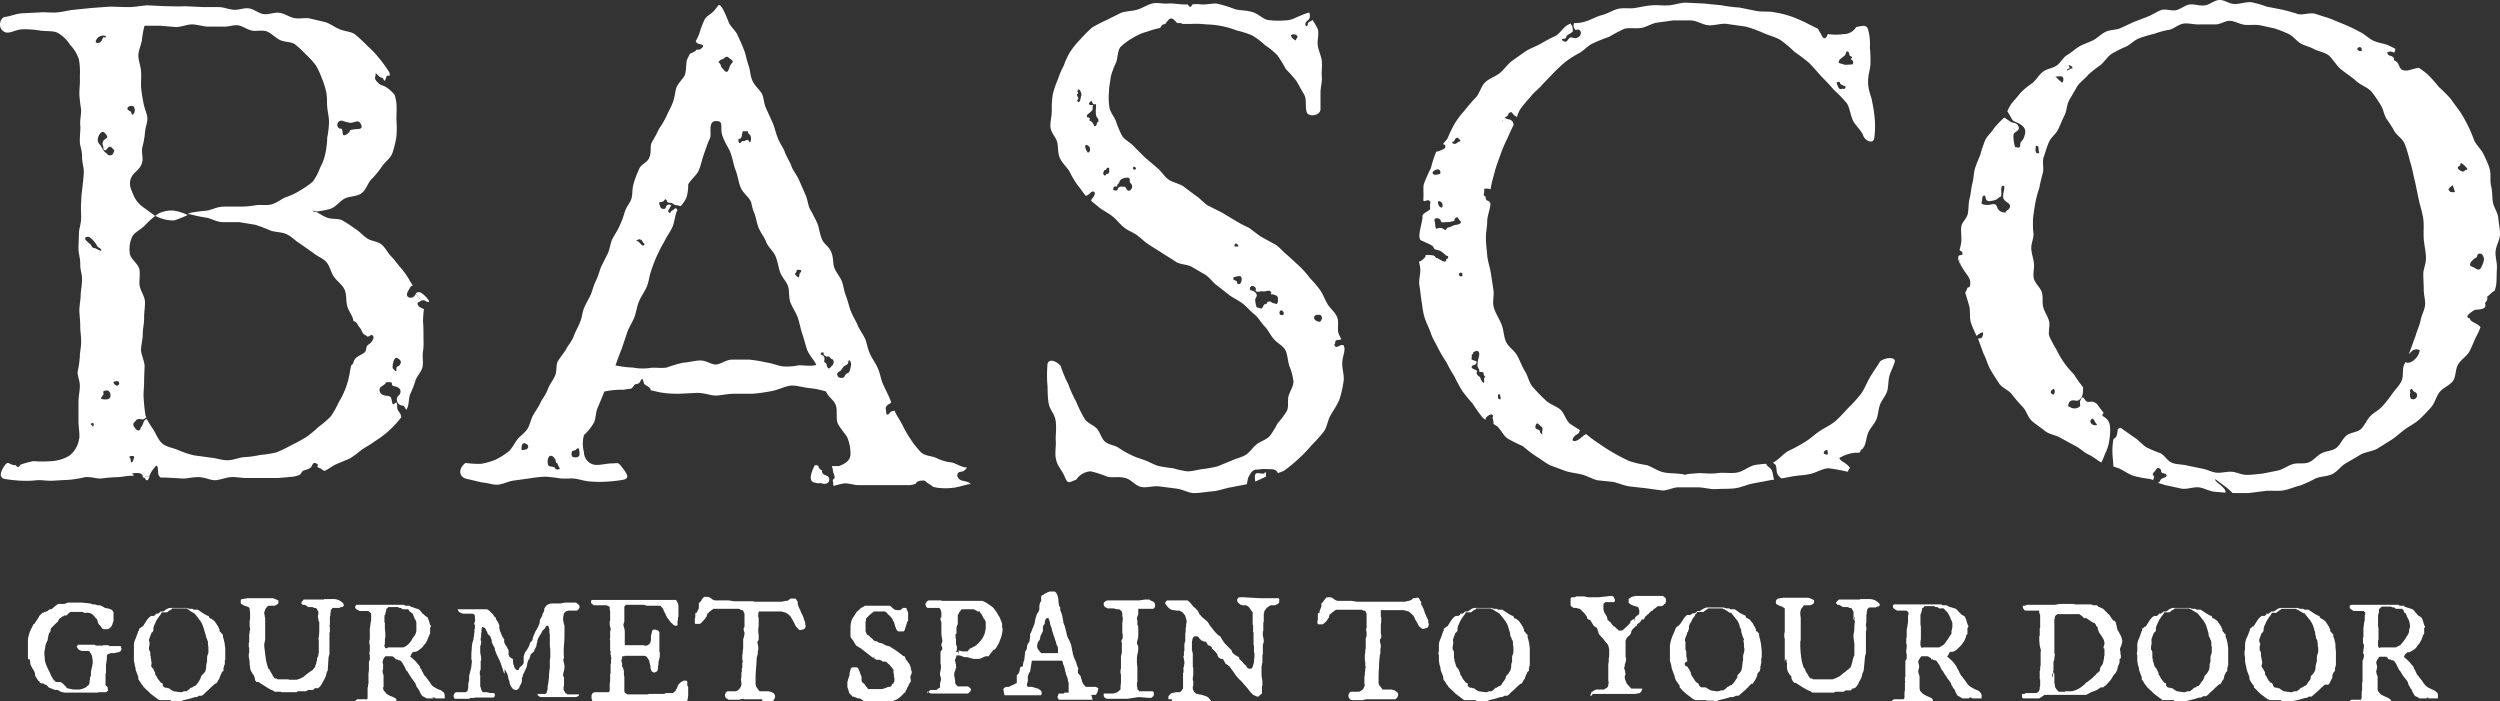 <svg xmlns="http://www.w3.org/2000/svg" viewBox="0 0 563.8 158.1"><rect x="0" y="0" width="563.8" height="158.1" fill="#333333" stroke="none"/><g id="Distressed"><path d="M524.3,363.6c-.1.1-.2.3-.4.4h.2Z" transform="translate(-104.7 -262)" style="fill:#fff"/><path d="M137.8,370.3c.3.1.5-.5.6-.8l-1.5-.2v.4C137.5,369.5,137.4,370.3,137.8,370.3Z" transform="translate(-104.7 -262)" style="fill:#fff"/><path d="M547.5,322.8a7.5,7.5,0,0,1-1.1-2.8v-.3C545.9,320.3,547,322,547.5,322.8Z" transform="translate(-104.7 -262)" style="fill:#fff"/><path d="M200.2,329.7c.4,0,.7.5,1.2.4s-1.5-2.2-2.1-2.2-.7.1-.8.3a9.5,9.5,0,0,0,1.2,1.6Z" transform="translate(-104.7 -262)" style="fill:#fff"/><path d="M198.9,330.2a2,2,0,0,0,.8-.4,9.5,9.5,0,0,1-1.2-1.6,1.5,1.5,0,0,1-.5.7c-.4.4-1.4.3-1.5-.3s.3-1,.6-1.6.4-.4.6-.5-.5-1-.7-1.4a17.9,17.9,0,0,0-2-2.8c-.7-.8-1.3-1.7-2.1-2.5s-1.3-2-2.2-2.7-2.3-.7-3.3-1.4-1.6-1.5-2.6-2.1a29,29,0,0,0-2.9-1.9c-1-.5-2.3-.2-3.4-.6s-1.6-.9-2.5-1.3h-.6c-.1.1-.1-.3,0-.3l.6.2a16.5,16.5,0,0,0,3.2-.6c1.2-.4,2.1-1.7,3.2-2.3s2.7-.4,3.8-1.2,1.4-2.3,2.3-3.2a20.1,20.1,0,0,0,2.3-2.8c.7-1.1,2-1.9,2.4-3.1a22.2,22.2,0,0,0,.9-3.7,24.1,24.1,0,0,0,0-3.8c0-1.3.1-2.5,0-3.7a10.6,10.6,0,0,0-.4-1.9,8.6,8.6,0,0,0-2-1.8c-.7-.4-1.2-.3-1.8-1a2.4,2.4,0,0,1-.6-.8c-.1-.4.2-.8.1-1.2s.6.5,1,.8l.6.2c.2.2.2.5.4.6s.3-.7.5-1,.5,0,.7-.2v-.2a1.3,1.3,0,0,0-.3-.8,28.6,28.6,0,0,0-2.2-3,22.3,22.3,0,0,0-2.6-2.7,34.5,34.5,0,0,0-2.8-2.6c-.9-.6-2.2-.6-3.4-1.1s-2-1.2-3.2-1.6l-3.4-.8c-1.1-.3-2.3.1-3.5-.1s-2.2-1-3.4-1.2-2.3.4-3.5.3-2.2-1.1-3.4-1.3-2.3.4-3.5.3-2.3-.6-3.4-.6h-3.5l-4.2-.2c-1.3.1-2.7,0-4.2,0l-4.2-.2c-1.4.1-2.8.4-4.2.4s-2.9-.1-4.3-.1l-4.1.3-3.9.4c-1.3.1-2.5.5-3.9.6s-2.6-.1-3.9,0l-3.9.2c-1.5.1-2.7.7-3.8.8s-1.8,2.2-.5,3.2,2.5-.4,4.6-.4a21.7,21.7,0,0,1,3.8.3c1.5.2,2.9,0,3.9.5a8.1,8.1,0,0,1,2.8,2.7,8.6,8.6,0,0,1,2,3.3,16.4,16.4,0,0,1,.2,3.9c.1,1.2-.1,2.5-.1,3.9a28.4,28.4,0,0,0,.4,3.5c0,1.4-.3,2.4-.2,3.5s-.1,2.1-.1,3.5.5,2,.5,3.5.4,2.5.4,3.5-.2,2.4-.3,3.5a28.6,28.6,0,0,0-.3,3.4c-.1,1,0,2.1,0,3.5s-.5,2.5-.5,3.5-.1,2.4-.1,3.5.4,2,.4,3.5.4,2,.4,3.4-.3,2.6-.3,3.5-.3,2.5-.3,3.5.2,2.1.2,3.5.2,2.1.2,3.5-.3,2.5-.3,3.5a24.9,24.9,0,0,1-.5,3.4c0,1.1.6,2.1.5,3.5s-.3,2.1-.3,3.5V357c0,1.6.4,3.1.1,4.2a5.9,5.9,0,0,1-2.2,3.6,9,9,0,0,1-4,1.2,27.9,27.9,0,0,1-4.1,0,18.2,18.2,0,0,0-2.9.8h0c-.2.3-.3.7-.8.4s-.1-.2-.1-.3h-.3c-1.2,0-1.5-1-2.2-.1s-1.8,2.8-.2,3.2a29.4,29.4,0,0,0,3.7.4,20.7,20.7,0,0,0,3.6-.1c1.1-.1,2.2.2,3.7.1l3.6-.2a24.4,24.4,0,0,0,3.6-.6c1.5-.1,2.6.4,3.7.3a34.6,34.6,0,0,1,3.7-.3c.8,0,1.8-.3,3-.3s.1-.4.2-.5a3.8,3.8,0,0,1,1.5-.1,1.1,1.1,0,0,1,.9.6l1.5.2v-.2a6.2,6.2,0,0,1,1.2-1.9c.8-1.2.7.8.8,1.5a1.6,1.6,0,0,0,.5.8h1.2l3.6.2c1,.1,2.2-.3,3.7-.3s2.7.7,3.7.7,2.5-.6,3.6-.7,2.2.2,3.6.2h7.1l3.4-.3a4.9,4.9,0,0,0,1.6-.5c.3-.4.5-.8.8-.9s1.2-.3,1.6-.7.4-1.3,1.2-.9.1.6.3.8.6.3.8.4a1.8,1.8,0,0,0,.8.5c.9-.4,1.7-1.1,2.6-1.5l3.1-1.3a26.9,26.9,0,0,0,2.7-2c.9-.6,1.9-1.1,2.8-1.8a28.3,28.3,0,0,0,2.8-2,27.2,27.2,0,0,0,2.4-2.4l.9-1.1a1.1,1.1,0,0,1-.1-.5c-.2-.6-.7-.9-.8-1.5s.1-1.8-.6-1.1-.5-.9-.9-1.4-1-.2-1.6-.5a1.2,1.2,0,0,1-.9-1.3c.1-.6.6-.7,1.1-1.1s0-.3.5-.5h1c.3.2.1.5.3.7s.5.2.8.3,1.2.4,1,1.3-.8.7-.8,1.5a1.4,1.4,0,0,0,.9,1.4c.2.1.5,0,.7.2s.3.5.5.8h0a.1.1,0,0,0,.1-.1c.6-.9.4-2.4.8-3.4a19.8,19.8,0,0,0,1.2-3.1c.4-1.1,1.4-2,1.6-3.1s-.1-2.4.1-3.5.1-2.2.1-3.3,0-2.3-.1-3.4a26.4,26.4,0,0,1,.2-2.8C199.6,331.4,198.7,331.1,198.9,330.2Zm-16.8-40.9a8.5,8.5,0,0,0,1.7.4c.4,0,1.3-.4,1.7-.3s.6.6.7.9.2.7-.7.8a9.9,9.9,0,0,0-1.7.2c-.3.2-.2.3-.3.5l-.5.4c-1.5,1.1-.7-1-1.4-1.2h-.3A.9.9,0,0,1,182.1,289.3ZM126.4,271a1.7,1.7,0,0,1,1.1-.9,1.7,1.7,0,0,1,1,0c.2.2,0,.5-.3.3s-.5,1-1,1.2S126,271.7,126.4,271Zm-.8,87.2c0-.3-.3-.3-.4-.5s.3-.3.5-.3S125.9,358.3,125.6,358.2Zm.6-40.2c-.6-.1-.6-.1-.9-.6s-.5-.5-.8-.8-.7-.6-.6-.9.8-.4,1-.2a5.7,5.7,0,0,1,1.5,1.6c.3.5.2.5.7.8s.7.7.1.6Zm3.3,33.7c-.3.5-1.3.4-1.8.3s.1-.7.3-1-.2-.5.1-.8a1.6,1.6,0,0,1,1-.1A1.3,1.3,0,0,1,129.5,351.7Zm-.3-54.7c-.3-.1-.6-.7-.8-.6a7,7,0,0,1-.6-.9c-.2-.2-.3-.6-.5-.8s-.4-.4-.5-.8a2.1,2.1,0,0,1,.6-1.9c.6-.6,1,0,1.4.6s-.7.7-.9,1.4.1.8.1,1.1,0,.7.4.8.7-1.2,1.4-.7l.7.7a3.6,3.6,0,0,1-.4.9C130,297,129.4,297.1,129.2,297Zm2.1,51.9c-.3.3-.9-.3-1-.6s.8-.4,1-.3A.5.5,0,0,1,131.3,348.9Zm2.2-62.2c-.3-.6.6-.9,1.1-.8s.7,1.3.2,1.8-.4-.3-.6-.5S133.6,286.9,133.5,286.7Zm.7,79.4a2,2,0,0,0-.1-.7c0-.1-.3-.2-.2-.4s.8-.2,1-.1S134.5,366.9,134.2,366.1Zm54.2-26.9c-.3.4-.6.4-.9.8s-.1,1.1-.6,1.5-1.3.7-1.9,1.2a2,2,0,0,0-.6,1.1,1.3,1.3,0,0,1-.5.6l-.3,1.5a18.3,18.3,0,0,1-2.5,6.8,20.2,20.2,0,0,1-1.8,3.2,22,22,0,0,1-2.8,2.4,21.5,21.5,0,0,1-2.8,2.3,34.7,34.7,0,0,1-3.3,1.8,33.6,33.6,0,0,1-3.3,1.6,23.8,23.8,0,0,1-3.7.6,22,22,0,0,1-3.7.5c-1.2.1-2.4.7-3.7.7s-2.6-.5-3.8-.6l-3.7-.5a19,19,0,0,1-3.6-1.2c-1.2-.5-2.6-.7-3.5-1.4s-1.4-2-2.1-3.2a25.2,25.2,0,0,1-1.5-2.4c-.5.1-.6.5-.8.9a2,2,0,0,1-.4.8c0,.1-.1.1-.2.3a.8.8,0,0,1-.1.4c-.5.5-1.1-.2-1.3-.6a.8.8,0,0,1-.2-.8c.1-.3.3-.3.5-.6s.4-.4.9-.4.6.2,1,0l.5-.4c-.1-.2-.2-.3-.2-.5a37.1,37.1,0,0,1-.4-3.8c-.1-1.1.1-2.4.1-3.7s.1-2.6.1-3.6-.8-2.6-.8-3.6.4-2.3.4-3.6.3-2.1.3-3.6.2-2.2.2-3.5-1-2.6-1.2-3.7.2-2.8-.1-3.9-1.9-2.2-2.1-3.3a6.7,6.7,0,0,1,.5-3.9c.5-1,1.8-1.5,2.9-2.6a20,20,0,0,1,2.3-2.1l-2.6-1.9a6.2,6.2,0,0,1-2.3-2.8c-.5-1.2-1.1-2.3-.6-3.7s1.8-1.8,2.4-3.2-.1-2.5.2-3.9a17.5,17.5,0,0,0,.6-3.4c.1-1.3.7-2.4.5-3.5s-.7-2-.9-3.4a26.6,26.6,0,0,1-.5-3.5c0-1.4.1-2.5,0-3.5s-.6-2.4-.6-3.4.5-2,.8-3.4a18,18,0,0,1,.6-3.3h3.5l3.6.3c1.2,0,2.5-.6,3.6-.6s2.6.5,3.6.5H155c1.1.1,2.3-.4,3.3-.3s2.2,1,3.2,1.2,2.4-.2,3.4.2,1.9,1.4,2.9,1.9,2.4.4,3.3.9a18.4,18.4,0,0,1,2.5,2.3,17.9,17.9,0,0,1,2.3,2.5,16.4,16.4,0,0,1,1.4,3,17,17,0,0,1,1,3.2c.2,1.1.1,2.2.2,3.3s.4,2.2.4,3.3a19.7,19.7,0,0,1-.4,3.5,19.7,19.7,0,0,1-.4,3.5,11.8,11.8,0,0,1-1.2,3.3,12.3,12.3,0,0,1-1.7,3.2,21.1,21.1,0,0,1-2.9,2,15.7,15.7,0,0,1-3.2,1.5c-1,.4-2,1.3-3.2,1.6s-2.4,0-3.6.2-2.3.3-3.6.3h-3.5c-1.5,0-2.7.7-3.8.9a35.3,35.3,0,0,0-3.8.5l-.6.3h.5a31.4,31.4,0,0,0,3.8.8c1.1.2,2.3,1,3.7,1h3.7l3.6.6a34.2,34.2,0,0,1,3.4,1.3c1.2.4,2.5.3,3.6.8s2,1.5,3,2.1l3,2.1c.9.8,2.2,1.2,3,2.1s1,2.3,1.7,3.3,1.9,1.8,2.4,2.9.3,2.5.6,3.7,1.3,2.2,1.4,3.4h0a1.3,1.3,0,0,1,.9.7,6.1,6.1,0,0,0,.7,1c.2.3.3.7.6,1.1s.6.3.9.7h.2c.3,0,.7-.6,1.1-.2S188.6,339,188.4,339.2Zm6.5,5c-.2.6-.9.2-.8,1.1s-.6,0-.8-.2.1-2.9,1.1-2.3S195.1,343.9,194.9,344.2Z" transform="translate(-104.7 -262)" style="fill:#fff"/><path d="M144,311.7a23.4,23.4,0,0,0,3-1.2,10.1,10.1,0,0,0-3.1-1,6.4,6.4,0,0,0-3.7.8l-.5.4.5.2A8.1,8.1,0,0,0,144,311.7Z" transform="translate(-104.7 -262)" style="fill:#fff"/><path d="M175.4,309.9h.6l-.6-.2C175.3,309.6,175.3,310,175.4,309.9Z" transform="translate(-104.7 -262)" style="fill:#fff"/><path d="M390.1,368.5H390l-.2.3a6.2,6.2,0,0,1-1.3-.1c-.5,0-.7,0-.8.7a5.3,5.3,0,0,0,.1,1.2l2.4-1.1v-.2C390.2,369.1,390.3,368.7,390.1,368.5Z" transform="translate(-104.7 -262)" style="fill:#fff"/><path d="M407.2,339.8c-.4.1-1.1.7-1.4.3s-.1-.5,0-.7-.1-.4.2-.6.9-.1,1.2-.3a10.1,10.1,0,0,1-.7-1.5c-.2-1.2.2-2.5-.3-3.6s-1.5-1.8-2.1-2.8-1-2.2-1.7-3.2a27.6,27.6,0,0,0-2.3-2.7,20.2,20.2,0,0,0-2.4-2.7l-2.6-2.4c-.9-.7-1.7-1.7-2.7-2.4l-3.1-1.7c-1-.6-1.9-1.4-2.9-2.1a32.4,32.4,0,0,1-3.2-1.7l-3-1.8-3.2-1.6c-1-.7-1.8-1.7-2.8-2.3l-2.8-2.1c-1.1-.6-2.4-.8-3.3-1.5s-1.6-1.9-2.5-2.6l-2.7-2.3-2.5-2.5c-.8-.9-2-1.4-2.6-2.3a19.2,19.2,0,0,1-1.4-3.3c-.4-1.1-1.3-2-1.5-3.2a13.6,13.6,0,0,1-.1-3.5c0-1.2.3-2.3.4-3.4a17.5,17.5,0,0,1,1.2-3.2c.4-1.1.3-2.4.9-3.4a12.1,12.1,0,0,1,2.8-2.1,10.9,10.9,0,0,1,3.1-1.4,28,28,0,0,1,3.1-.9c.3-.2.3-.7.8-.8s.4-.1.6-.4l.5-.6c.5-.5.8-.4,1.3,0l.5.5c.2.3.4.2.7.2a1.2,1.2,0,0,1,.7.2h1.8a20.2,20.2,0,0,1,3.5.1,20.5,20.5,0,0,1,7,1.4,19.3,19.3,0,0,1,3.4,1.1,15.8,15.8,0,0,1,2.9,2.2,15.6,15.6,0,0,1,2.8,2.3,32.1,32.1,0,0,1,1.9,3.1,30.8,30.8,0,0,1,2.4,2.7l1.8,3.2c.5,1.1.1,2.6.5,3.8s3.1.8,3.1-.7v-3.6c0-1.4.4-2.5.3-3.6s.1-2.5,0-3.6-.7-2.2-.9-3.5.3-2.3,0-3.7a15.7,15.7,0,0,0-1.2-2.1c-.3.3-.8.4-1,.7s.1.4-.2.6-.3,0-.4-.2.1-.7.4-.9.6-.5.6-1.1-.1-.5-.1-.7-1.2.3-2.2.7-1.9,1-3.3,1a17,17,0,0,1-3.9-.1c-1.1-.2-2.1-1.4-3.5-1.8s-2.4-.3-3.8-.6a28.5,28.5,0,0,0-3.8-1.2c-1.1-.3-2.5.2-3.9.1a6.7,6.7,0,0,0-2,0l-.3.5c-.4.1-.6-.2-.7-.5h-.9c-1.2,0-2.4-.3-3.6-.2s-2.5-.3-3.6,0-2.3,1.1-3.4,1.4-2.5.3-3.6.7l-3.2,1.6a34.1,34.1,0,0,0-3.3,1.7,31.9,31.9,0,0,0-2.6,2.6,21.5,21.5,0,0,0-2.3,2.8,15.7,15.7,0,0,0-1.5,3.2,19.2,19.2,0,0,0-1.4,3.3,18.3,18.3,0,0,0-1.1,3.3,21.7,21.7,0,0,0-.2,3.6c0,1.3-.4,2.5-.3,3.7s1.2,2.2,1.5,3.3.1,2.5.6,3.6,1.4,1.9,2.1,2.9a24.8,24.8,0,0,0,1.8,3.1c.7.8,1.3,1.8,2,2.6l.7-.4c.2-.2.6-.7,1-.6s.4.6,0,1.2-.5.5-.5.9l1.8,1.5c.9.7,2,1.2,3,2s1.6,1.7,2.6,2.5,2.1,1.1,3,1.8,1.8,1.6,2.8,2.2l3,1.9,3,1.9c1,.6,2.5.5,3.5,1.1l3.1,1.8c1,.7,1.7,1.8,2.6,2.4l2.8,2.2c1,.7,2.1,1.2,3,1.9s1.7,1.7,2.6,2.4,1.5,1.9,2.3,2.7,1.3,2,2.1,2.9,2.1,1.5,2.6,2.5.5,2.4.9,3.6a13.1,13.1,0,0,1,.9,3.4c0,1.2-.8,2.2-1.1,3.3s.1,2.4-.4,3.4a18.6,18.6,0,0,1-2.1,2.8,17.5,17.5,0,0,1-1.8,2.9c-.8.8-2,1.1-2.9,1.8s-1.5,1.8-2.5,2.4-2.2.8-3.2,1.3l-3.2,1.3a32.3,32.3,0,0,1-3.3.6c-1.1.1-2.2.5-3.4.5a18.3,18.3,0,0,1-3.2-.7,32.6,32.6,0,0,1-3.3-.5c-1.1-.3-2-.9-3.1-1.3s-2.2-.7-3.1-1.2A16.7,16.7,0,0,1,357,363c-.9-.6-2.3-.7-3.1-1.4s-1.1-2.1-1.8-2.9-2-1.2-2.7-2.1a29.9,29.9,0,0,1-2-4,28.7,28.7,0,0,1-1.8-4,25.2,25.2,0,0,1-1.7-4.1c-1.1-1.2-2.9-1.8-3-.1s-.1,3.1,0,4.2,0,2.8.3,4.4,1.4,2.3,1.6,4.1-.1,3.3,0,4.4-.3,2.8.1,4.3,1.3,2.2,2,3.9,1.1.9,2.5.5a4.1,4.1,0,0,1,3.3-1.9,23.5,23.5,0,0,1,3.7,1.2c1.1.3,2.7-.1,4.1.3s2.2,1.7,3.5,2,2.8-.3,4.2-.1l3.9.5c1.4.2,2.7,1,3.9,1s2.9-.3,4.2-.4,2.8-.7,4.1-.9l3.6-.7a13,13,0,0,1,.3-1.5c.5-.9.8-1.6,1.7-1.8h.5a8.6,8.6,0,0,1,2.2-.1c1.2,0,1.9,0,2.3.9l1.3-.5a29.7,29.7,0,0,0,3.3-2.7,27.6,27.6,0,0,0,2.9-3,41.2,41.2,0,0,0,2.8-3.1c.8-1.1.9-2.6,1.6-3.8s1.5-2.3,2-3.6a23.5,23.5,0,0,0,.9-4c.2-1.3-.3-2.6-.3-4s.6-2.5.5-3.6a.7.7,0,0,1-.1-.5Zm-10.2-69c.2.8-.9-.3-1-.3v-.2l-.2-.3C396.2,269.4,398,269.9,397,270.8Zm-48.5,12.9c-.1.4-.1.6-.2.9s-.4.7-.6.2h-.1c.1-.3.3-.5.3-.7s-.3-.4-.3-.7.1-.1.2-.3-.1-.3-.1-.5.2-.6.4-.4.3.5.4.7A1,1,0,0,1,348.5,283.7Zm1.5,12.7-.3-.5c-.2-.3-.6-1.6.3-1.1S350.5,296.5,350,296.4Zm2.2-6.8c-.2.2-.1.5-.3.7s-.5.2-.5,0-.4-.9-.8-1,0-.5-.2-.7-.6,0-.6-.4.5-.6.9-1,.3-.2.4-.6-.1-.5.1-.8-.5.1-.8-.2.1-.5.3-.8.3.4.5.6.3.1.6.1-.3,2.1.3,3a.7.7,0,0,1,.3.6C352.5,289.6,352.4,289.3,352.2,289.6Zm2.4,11.6h-.4c-.1.4-.4.5-.6.2s0-.7.1-.9.2-.1.4-.2a.8.8,0,0,0,.2-.4c.4-.2.7,0,.5.4A.8.8,0,0,1,354.6,301.2Zm5.1,3.6c-.4.4-.7.2-.9-.1s-.2-.6-.7-.6-.9-.1-1.2.3,0,.3-.3.5-.5,0-.7,0-.2-.6.1-.8.5.1.6-.1.1-.4.2-.5.3-.2.3-.3.1-.3.2-.5a1.6,1.6,0,0,1,.8-.5,2.1,2.1,0,0,1,1.1-.1c.5.3.2.5.3.9s.5.5.5.9A1,1,0,0,1,359.7,304.8Zm.6-4.6h0c-.2-.4,0-.8.4-.5S360.8,300.4,360.3,300.2ZM384,317.6h-.8C382.8,317.1,383.7,316.4,384,317.6Zm-.2,8.4c-.1-.1-.1-.4-.2-.6l-.7-.3c-.1-.2,0-.4,0-.6l1-.2c.5-.1.7,0,.8.4S384.6,326.4,383.8,326Zm8.4,4.4c-.6.1-.8-.5-1.3-.4s-.3.1-.5.4-.4.1-.6.3-.3.7-.6.9l-1.1-.3a6.1,6.1,0,0,1-.3-1.3c-.1-.6.1-.7.3-1.2s-.5-1.2-1.2-1.3-.2-1.4.6-.9.2.7.4,1,.7.2,1.1.1h1.1c.3-.1.9-.3,1.2.1s-.1.3,0,.5.2,0,.5.1.8.2,1,.5S393,331.1,392.2,330.4Zm1.3,2.6c-.5-.1-.2-1.4.4-.9S394.2,333.3,393.5,333Zm9.3.9c-.2.5-.3.8-.9.6s-1-.6-.8-1.1.9-.4,1.2-.4S402.9,333.4,402.8,333.9Z" transform="translate(-104.7 -262)" style="fill:#fff"/><path d="M528.7,343.5c-.7,1.2-1.6,2.4-2.3,3.6s-1.2,2.6-2,3.7a28,28,0,0,1-2.8,3.1c-1,1.1-1.9,2.1-2.9,3s-2.4,1.5-3.6,2.3-2.2,1.8-3.4,2.5a33.5,33.5,0,0,1-3.7,2c-1.2.7-2.2,2-3.4,2.6h-.1l.6.5c.4.8.1,1.5.5,2.2a2.5,2.5,0,0,0,.9.9l2.1-.4c1.5-.3,2.9-.3,4.3-.6s2.7-1.2,4.1-1.3a37.3,37.3,0,0,1,4.4.8,4.1,4.1,0,0,1,.5-.9,3,3,0,0,0-.8-.8c-.5-.5-1.3-.7-1.6-1.4a8.6,8.6,0,0,1,3.5-1.2h.9c.2-.1.3-.3.4-.4a.5.5,0,0,1,.3-.4h.1l.4-.6c.5-1,.5-2.3,1-3.3s1.4-1.9,1.8-2.9.4-2.3.8-3.3,1.3-2,1.6-3,.2-2.3.5-3.4.9-2.1,1.2-3.2S530,342.5,528.7,343.5Zm-12.5,20.9c-.5-.2,0-1,.6-.9a2.8,2.8,0,0,1,.1.9C516.7,364.6,516.4,364.5,516.2,364.4Z" transform="translate(-104.7 -262)" style="fill:#fff"/><path d="M503,366.6a22.3,22.3,0,0,0-2.7.3c-1.4.4-2.6,1.5-4,1.7s-2.9-.1-4.3.1-2.8,0-4.2,0l-2.5.2a1.3,1.3,0,0,1-1.2,0h-.3c-1.3-.2-2.7-.1-4-.4s-2.5-1.2-3.7-1.6a24.6,24.6,0,0,1-3.9-.9,38.4,38.4,0,0,1-3.5-1.8,37,37,0,0,1-3.3-2.1,33,33,0,0,1-3-2.2c-.7.3-1.2,1-2,1.4s-1.4.1-.8-.7,1-.5,1.3-1.3.1-.2.1-.3l-2.2-1.4c-1-.8-1.3-2.5-2.3-3.3s-2.5-1.2-3.4-2.2a35.7,35.7,0,0,1-2.7-2.8c-.9-1-1.1-2.5-1.8-3.6s-1.1-2.4-1.8-3.6-2-1.9-2.5-3.1-.5-2.7-1-3.9-1.3-2.4-1.7-3.7.1-2.7-.1-4-.4-2.6-.6-3.9-.7-2.6-.8-3.9-.3-2.6-.3-4,.3-2.5.3-3.7.6-2.5.7-3.7-.1-.1-.1-.2,0-.5-.2-.6-.5-.2-.6-.3-.1-.4-.2-.7-.4-.2-.4-.4.2-.9.1-1.4a2.6,2.6,0,0,1,1.5.1v-.3c.2-1.3.6-2.5.9-3.7s.8-2.4,1.2-3.6a34.5,34.5,0,0,1,1.4-3.4c.6-1.2,1-2.3,1.6-3.4a1.2,1.2,0,0,0-.4-1.1c-.5-.4-.8-.2-1.3-.5s-.8,1-.8.7.6-.6.7-1a1,1,0,0,0,.7-.8c.8-.7.8,0,1.3.4l.6.4a8.7,8.7,0,0,1,.7-1.7,30.7,30.7,0,0,1,2.4-2.9c.7-1,1.8-1.7,2.6-2.7l2.6-2.7a32,32,0,0,1,2.7-2.5,21.4,21.4,0,0,1,3.2-2c1.1-.7,1.9-1.7,3.1-2.2a36.5,36.5,0,0,1,3.5-1.4,36.5,36.5,0,0,1,3.4-1.8c1.1-.3,2.5,0,3.8-.2s2.3-1,3.6-1.2l3.7-.5h3.8c1.4,0,2.8,1,4.1,1.1s2.9-.5,4.2-.3l4.2.6a30.4,30.4,0,0,1,3.9,1.4c1.3.6,2.7.9,3.9,1.6a26.9,26.9,0,0,1,3.2,2.7,40.8,40.8,0,0,1,3.3,2.5c1,1,1.9,2.1,2.8,3.1a39.7,39.7,0,0,1,2.8,3,27.6,27.6,0,0,1,2.9,3c.7,1.1.8,2.7,1.4,3.9s1.8,2.1,2.3,3.4,2.4,2,2.5.4a19.5,19.5,0,0,0,.1-4.1,29.8,29.8,0,0,0-.6-4c-.1-1-.8-2.2-.9-4s.4-3,.5-4.1a28.1,28.1,0,0,0-.1-4.1,12.4,12.4,0,0,0-.4-4c-.3-1.3-1.5-.8-2.7-.6a3.3,3.3,0,0,1-2.9,1.6,12.8,12.8,0,0,1-3.4,0h-.1c-.1.2-.3.8-.6.9s-.5-.1-.7-.5-.6-1-.9-1.6l-2-1a33.4,33.4,0,0,0-3.8-1.7,22.2,22.2,0,0,0-3.9-1c-1.3-.3-2.7-.1-4.1-.3l-3.9-.8a29.1,29.1,0,0,1-4-.5l-4-.4-4.1-.2c-1.3,0-2.5.5-3.8.6s-2.6-.1-3.9,0-2.5.4-3.8.6-2.6-.1-3.8.2-2.4,1.1-3.6,1.4-2.4,1-3.6,1.4a8,8,0,0,1-2.7.4,1.3,1.3,0,0,0,.4,1.6.7.7,0,0,1,1.1.7c0,.6-.6,1-1.1,1.1s-1.1-.4-1.5,0-.6,1.2-1.4.6.4-.3.6-.6.1-.4.3-.6.9-.5,1.3-.9a4.1,4.1,0,0,0-.1-1.1l-.4-.7-.4.2c-1.2.5-1.9,2-3,2.6a36.5,36.5,0,0,0-3.4,1.8c-1.1.6-2.3,1-3.4,1.7l-3.1,2.2c-1,.8-1.7,1.9-2.7,2.7s-2.4,1.2-3.3,2.1-1.2,2.4-2,3.3a34.7,34.7,0,0,0-2.5,2.9,21.7,21.7,0,0,0-2.3,3,37.8,37.8,0,0,0-1.7,3.5l-1,1.2.5.2c.3.8-.5,1-1,1.2a2.4,2.4,0,0,1-1,.3h0a26.5,26.5,0,0,0-1.2,3.7,39.2,39.2,0,0,0-1.6,3.6c-.2,1,0,2.2-.1,3.3s.6.2,1.2.4.3.5.3,1.2.2.8-.5,1.2a4.4,4.4,0,0,0-1.1.8c0,.1-.1.1-.1.2v.6c-.2,1.3-.6,2.5-.7,3.8v.6c.2.2.1.4.2.5s1.8.8,2.5,1.2.4.7.8.9,1,.2,1.4.5a10.6,10.6,0,0,1,1.1.9c.2.2.5,0,.5.4a.4.4,0,0,1-.4.4c-.1.1,0,.2,0,.3s-.3.2-.3.3-1-.3-1.4-.6-.5-.1-.7-.3-.1-.3-.6-.5a8.1,8.1,0,0,0-1.5-.1c-.5.2-.1.3-.3.5l-.4.4a1.8,1.8,0,0,1-1,.6h0a9,9,0,0,1,.3,1.6c.1,1.2-.4,2.5-.2,3.7s.3,2.5.5,3.7.3,2.5.7,3.7,1,2.3,1.4,3.5,1.1,2.2,1.6,3.3a33.7,33.7,0,0,0,1.9,3.2,33,33,0,0,0,1.8,3.2,34.7,34.7,0,0,0,1.8,3.3,31.1,31.1,0,0,0,2.3,2.8,34.6,34.6,0,0,0,2.2,3.1l.7.6c0-.4.2-.7.7-1s.6-.3.9-.1,0,.3,0,.7a2.7,2.7,0,0,1,.2,1.3l.8.5c.9.8,1.4,2.1,2.4,2.8a35.9,35.9,0,0,0,3.4,1.7,34,34,0,0,0,3,2.3c1,.6,2,1.4,3.1,2l3.5,1.3c1.2.4,2.5.5,3.7.8s2.3,1,3.5,1.3l3.7.4c1.2.3,2.3.8,3.6,1l3.6.4,3.7.5c1.2.1,2.5-.7,3.7-.7h4.3c1.5,0,2.9.5,4.3.4s2.9,0,4.3-.2,2.8-.9,4.1-1.1l4.2-.8h.4c-.3-.8-.2-1.9-.8-2.5S503.2,367.1,503,366.6Zm16.5-91c.2-.4,1-.8,1.3-1.2s.2-1.1.7-.7,0,.8.6,1,0,.5,0,.7a.7.7,0,0,1,.4,1.1,12.1,12.1,0,0,1-1.9.1C520,276.2,519,276.5,519.5,275.6Zm-.1,4.9c.4,0,.2.3.4.5l.6.3c.2.1.5,0,.5.4a.4.4,0,0,1-.6.3c-.6.1-.8.2-1.1-.5S518.7,280.4,519.4,280.5Zm-87.1,13.4h.3a.5.5,0,0,0,.1-.3c.2-.2.2-.4.5-.5s.1-.1.4.1l.4.4c.1.3-.2.3-.4.4s-.6.6-1.1.4S432.3,294,432.3,293.9ZM430,308.2c.1.3,0,.8-.5.5s-.8-1.6-.1-1.3S430,308.2,430,308.2Zm-1.7-7.8c.7-.4,1.4-.2,1.2.8l-.8.2C427.6,301.5,427.5,300.8,428.3,300.4Zm4.9,12.3c-.6,0-.9.3-1.5.5s-.4,0-.6.2-.3.4-.5.5a1.6,1.6,0,0,0-1.7-.4c-.6.5-.5-1.1-.6-1.4s-.2-.6.1-.8.8,0,1,.1.2.6.4.7.7,0,1,0a6.3,6.3,0,0,0,1.9-.3.7.7,0,0,1,.7-.8l.4.6c.1.1.4.4.4.5S433.9,312.6,433.2,312.7Zm.8,11.6c-.6-.3-.1-1.2.5-.6v.5C434.4,324.4,434.2,324.3,434,324.3Zm5.4,22.9c-.1.2.3,1.8-.5.8a3.6,3.6,0,0,1-.4-.9c-.1-.2-.3-.2-.4-.3s-.6-.6-.3-1-1.4-.5-1.2-1.1,1.1-.1,1.1-1.2l-1.1-.4c0-.1-.1-.3,0-.5s-.2-.6.3-.8v-.3c.4-.2.8-.6,1.2-.2s.1,1.2,0,1.6-.2,1-.2,1.5.5.9.4,1.3,1-.1,1,.6S440.1,347,439.4,347.2Zm3.7,4.8c-.1.1-.3,0-.4,0s-.4-1,.1-1.2A1.7,1.7,0,0,1,443.1,352Zm8.9,7.4c0-.8-1.3-.3-1-1.4s.8-.1,1.3.2.1,1,.2,1.5S452.1,359.7,452,359.4Z" transform="translate(-104.7 -262)" style="fill:#fff"/><path d="M661.7,333.8c-1.6-.3.7-1.7,1.1-1.9s3,.2,2.3-1.6a1.3,1.3,0,0,0,.5-1.4c.5-.3,1.1-1.1,1.7-1.3l.3-1.1c.2-1.3.1-2.6.2-3.9s-.4-2.6-.3-3.9,1-2.6,1-3.9-.3-2.5-.4-3.7-1-2.3-1.2-3.5-.1-2.5-.4-3.6,0-2.6-.3-3.8-.9-2.3-1.4-3.4-1.6-2-2.1-3.1a32.7,32.7,0,0,0-1.4-3.3,33,33,0,0,0-1.8-3.2l-2.2-3a31.9,31.9,0,0,0-2.6-2.6,30.8,30.8,0,0,0-2.4-2.7,16.6,16.6,0,0,0-2.1-1.6c-.9.1-1.9.5-2.6.6-2.4.2-1.3-1.7-3-2.3.1-1.4-1.5-.6-1.5-1.8a1.4,1.4,0,0,1,1.5.1,1.6,1.6,0,0,0,.3-.9l-1.4-.7c-1.1-.5-2.4-.6-3.5-1.1s-2-1.5-3.1-2a33.6,33.6,0,0,0-3.3-1.6l-3.4-1.4-3.4-1.1c-1.2-.3-2.6.3-3.8.1a35.7,35.7,0,0,0-3.5-1l-3.6-.7a23,23,0,0,0-3.5-1c-1.2-.1-2.4.4-3.7.4s-2.2-.9-3.4-.9-2.1,1-3.3,1.2-2.3-.3-3.4-.2-2.1,1.1-3.2,1.3-2.4-.4-3.4,0-2,1.1-3.1,1.5l-3.1,1.2-3,1.4c-1.1.4-2.3.3-3.3.8s-1.8,1.4-2.8,1.9-2.1.8-3.1,1.4-1.7,1.3-2.7,1.9-1.5,1.8-2.4,2.4-2.2.7-3.1,1.4-1.4,1.7-2.3,2.5a17.1,17.1,0,0,0-2.6,2.1l-2.2,2.6a9.1,9.1,0,0,0-.9,1.7c.5.7.9,1.7,1.3,2.1s3.1.9,2.7,2.9-1.1,1.5-1.1,2.6-1,.3-1.1.5-.7-2.6-.3-3.1,1.4-.7,1-1.6-1.1-.7-1.7-1l-1.5-1a26.1,26.1,0,0,0-2.3,2.4c-.6,1-1.5,1.7-2,2.7a31.9,31.9,0,0,0-1.1,3.3c-.4,1-.9,2.1-1.2,3.1s-.3,2.3-.6,3.4-.3,2.2-.6,3.3-.2,2.2-.4,3.4-1.4,2-1.5,3.1.1,2.3,0,3.4a11.6,11.6,0,0,1-.4,1.8l.6.4a.9.9,0,0,1,0,.7,1.5,1.5,0,0,0-.8.2v.3a7.5,7.5,0,0,0,1.1,2.8l.2.3c.8,1.2,1.7,2,1.2,3.6l-.5.2a5.4,5.4,0,0,1-.5,1.1l.9,3c.3,1.2,0,2.6.4,3.8s.8,1.9,1.2,2.9h.1c.3-.2,1.7-1.4,1.4-.2s-.7.6-1.1.9l1.2,3.3c.6,1.1.9,2.4,1.5,3.5s1.3,2.1,2,3.2,2.1,1.5,2.9,2.5a32.2,32.2,0,0,0,2.4,2.8c.9.9,1.2,2.4,2.1,3.2s2,1.5,3,2.3,2.4.9,3.4,1.5l3.3,1.8c1.1.5,2,1.5,3.1,2s1.9,1.3,2.9,1.8a15.4,15.4,0,0,0,.8-1.9,10.2,10.2,0,0,0,.8-2.1c.3-1.2.7-4.2,0-5.3s-1.1-.8-1.4-1.4l.3-.5-.6-.8a10.5,10.5,0,0,1-.8-1.1,2.7,2.7,0,0,0-1-.6c-.9-.1-1.3.4-1.9-.6s-.9.3-1,.5.1,1,0,1.1a1.8,1.8,0,0,1-2.4.1c-.1,0,0,.1-.2,0s0-1.3.8-1.4,1.2.4,1.9-.4.5-1.8.6-2.5l-.2-.3a26.1,26.1,0,0,1-1.9-2.7,19.7,19.7,0,0,1-3.9-5.5,28.5,28.5,0,0,1-1.6-3c-.4-1,.2-2.4-.1-3.5s-1-2-1.3-3.1,0-2.2-.3-3.3-1.5-2-1.8-3.1.1-2.3,0-3.4-.5-2.2-.6-3.3.5-2.3.5-3.4a20.5,20.5,0,0,1-.1-3.5c.1-1.2.3-2.3.5-3.5a24.6,24.6,0,0,1,.9-3.4c.2-1.1.5-2.3.8-3.4s-.2-2.5.2-3.6.7-2.3,1.2-3.4,1.6-1.8,2.1-2.9.9-2.1,1.4-3.1.5-2.5,1.1-3.5l1.8-3.1c.7-1,1.8-1.7,2.5-2.6a30.1,30.1,0,0,1,2.8-2.2c.9-.8,1.5-1.9,2.5-2.5a23.9,23.9,0,0,1,3.2-1.6c1-.5,1.9-1.5,3-1.9a33.7,33.7,0,0,1,3.4-1,18.9,18.9,0,0,1,3.4-.9c1.1-.3,2.1-1.3,3.3-1.4s2.4.3,3.6.2h3.5c1.1,0,2.2-.9,3.3-.8s2.2.8,3.3.9,2.3-.1,3.4.1l3.2.7a28.5,28.5,0,0,1,3.1,1.2c1.1.5,1.8,1.5,2.7,2.1s2.1.8,3,1.3,2.2.7,3.2,1.3,1.9,2.4,3,3.3,2.4,1.7,3.5,2.7,2.7,1.4,3.6,2.6a27.5,27.5,0,0,1,1.9,2.8c.6.9.7,2.1,1.3,3.1a26.8,26.8,0,0,1,1.8,2.8c.5.9,1.7,1.6,2.2,2.6a29.2,29.2,0,0,1,1.3,4.2c.5,1.4.7,2.9,1.1,4.4l.9,4.3c.3,1.4.8,2.8,1,4.3s0,2.9.1,4.4.5,2.9.5,4.4-.6,2.4-.6,3.6.1,2.3.1,3.5.4,2.4.3,3.5-.8,2.3-1,3.4-.8,2.3-1.1,3.4l-1.2,3.3a10.4,10.4,0,0,1-.4,1l.7-.7a1.5,1.5,0,0,1,1.8-.2,3.6,3.6,0,0,1-2.1,2.7c-.3.1-.8.2-1,0h-.2a.8.8,0,0,1-.2.5c-.5,1.1-.1,2.6-.6,3.7s-1.4,1.9-2.1,2.9-1.4,1.9-2.2,2.8-1.9,1.4-2.7,2.2-1.3,2.1-2.1,2.9-2.4.8-3.3,1.5-1.4,2.1-2.3,2.8-2.3.7-3.3,1.2-1.9,1.7-3,2.1-2.4,0-3.6.4-2.1,1.1-3.2,1.4l-3.5.7c-1.2.1-2.4.3-3.6.3s-2.2-.6-3.3-.7-2.4.3-3.5.2-2.1-.7-3.2-.9L598,367c-1.1-.3-2.3-.2-3.4-.6s-1.7-1.7-2.7-2.2a28.8,28.8,0,0,1-3.1-1.3c-1-.6-1.7-1.6-2.7-2.2l-2.7-1.9-.4-.3a.9.9,0,0,0-.7.3,7.6,7.6,0,0,1-.3,1.6c-.2.4-.6.4-.7.8a13.7,13.7,0,0,0-.2,2.9c0,.9.2,2,.2,3.1l1.2.4c1.1.5,2.2,1.3,3.3,1.7a24.1,24.1,0,0,0,3.7.7l.6.2h.2a2.4,2.4,0,0,0,.2-.8c-.8-.5.2-1,.5-1.6s1.1-.1,1.1.5,1.1.3,1.2.9-1.2.5-1.4,1.1-.5.4-.5.6l1.6.5,3.7.8c1.2.2,2.6-.4,3.8-.3s2.4.9,3.7,1l2.4.2c.2-1-1.9-2.1-2.3-2.8s1.2.7,1.8,1.1a18.1,18.1,0,0,1,2.1,1.8h3.6l3.9-.5c1.3-.1,2.6.1,3.9-.1s2.5-.8,3.8-1.1a27.2,27.2,0,0,0,3.5-1.6c1.2-.5,2.6-.4,3.8-1s1.9-1.8,3-2.4l3.4-2c1.1-.6,2.6-.7,3.7-1.3l3.2-2c1.1-.7,2-1.6,3.1-2.4s2.2-1.3,3.2-2.2a36.3,36.3,0,0,0,2.7-2.8c.8-.9,1.1-2.4,1.9-3.4s2.3-1.5,3-2.5.5-2.7,1.2-3.8,2-1.8,2.6-3,1-2.4,1.6-3.5a14.2,14.2,0,0,0,.8-1.8C663.4,334.8,661.8,334.7,661.7,333.8Zm1.6-13.8c0-.5.3-.9.8-.8s.7.7.8,1.2a4.3,4.3,0,0,1-.5,1.6c-.6,1.5-1.2.5-2.3.1S662.7,320.2,663.3,320ZM557,309.9a1.8,1.8,0,0,1-1.8-.9h0c-.5-1.7-1.3-.6-2.7-.8s-.8-.4-.8-1.2.6-1.4.8-.4.8.8,1.8.6.9-.6,1.5-.8-.2-2.4.6-2.5-.2,1.9.1,2.8,1.5,1,1.5,1.8S557.1,309.4,557,309.9Zm19.6,46.5c.5.3.5.8.9,1.2s-.7.4-1.1,0S576,356.7,576.6,356.4Zm-8.7-6.7c.3.4.2.8,0,1.3h0C566.6,350.7,567.4,349.8,567.9,349.7ZM564,296.5c-.4-.3-.2-1-.2-1.4s.3-.2.5-.1.1,1,.3,1.5A.6.6,0,0,1,564,296.5Zm5.5-16.1c-.7-.4-1.1-1.4-1.9-1.1s1.7-.3,2.2,0S569.9,281.2,569.5,280.4Zm1.4-2.4c.1-.2-.2-.4.3-.5s.1-.5,0-.7.9,0,.9.6A2.3,2.3,0,0,0,570.9,278Zm66.4-4.5h-.5C635.4,272.9,637.6,271.9,637.3,273.5Zm11.1,78.4a1.7,1.7,0,0,1-.1-1.4.5.5,0,0,1,.4-.8c.2.9,1,.5,1.1,1.4A.9.9,0,0,1,648.4,351.9Zm8.9-46.6c-.1-.2-.4-.4-.4-.6s.8-.9.9-.9.3.9.5,1.3S657.6,305.3,657.3,305.3Zm3-4.6a1.6,1.6,0,0,1-1.1-.5c-.1-.1-.3-.3-.2-.5s.6-.3.6-.8,1.4.8,1.6,1.3A1.6,1.6,0,0,0,660.3,300.7Z" transform="translate(-104.7 -262)" style="fill:#fff"/><path d="M555.2,309Z" transform="translate(-104.7 -262)" style="fill:#fff"/><path d="M290,371a1.7,1.7,0,0,0,1.2,0,.9.9,0,0,0,.5-1c-.1-.9-1.2-.7-1.5-1.3s0-.4-.1-.6l-.5-.3-.3-.4v-.3c-.4-.2-.8-.4-1,.1s-1.6,3.2,0,3.6l.8.2A2.7,2.7,0,0,1,290,371Z" transform="translate(-104.7 -262)" style="fill:#fff"/><path d="M321.4,370.3c-.9-.4-1.2-1.7-.1-1.9a1.6,1.6,0,0,0,1.2-.6.5.5,0,0,0,.2-.4h0c-1.3,0-2.3-.9-3.4-1.1a10.2,10.2,0,0,1-3.4-1c-1-.5-2.5-.4-3.5-1.3a18.3,18.3,0,0,1-2.3-2.9,22.9,22.9,0,0,1-1.8-3.1c-.5-1-1.2-2-1.8-3.2v-.2l-.8.2c-.3.1-.4.6-.8.7s-.3-.5-.4-1-.1-.7.3-1.1.7-.3.9-.7l-.5-1.2c-.6-1.3-1.1-2.2-1.5-3.2s-.5-2.1-1.1-3.4-1.1-1.8-1.7-3.1-.7-2.5-1.1-3.4-1.3-2.1-1.7-3.1-1-1.8-1.5-3.1-.6-2.1-1.1-3.4-.6-2.6-1-3.5-1.4-2.1-1.7-3.1-.1-2.2-.7-3.5-1.6-1.6-2.1-2.9-.6-2.6-1-3.5-1.1-2.2-1.6-3.1-.5-2.1-1.1-3.4l-1.4-3.2c-.6-1.3-1.4-2.2-1.7-3.1s-1.2-2.3-1.5-3.2-1.1-1.9-1.6-3.2-.6-2-1.1-3.3l-1.5-3.3c-.6-1.3-.5-2.5-1-3.4s-1.5-1.6-2.1-2.9-.4-2.1-.9-3.5-.6-2.5-1-3.4a33.7,33.7,0,0,0-1.4-3.2c-.3-1-1.3-1.7-2-2.9a26.1,26.1,0,0,0-1.4-3.2c-.8-1.2-.8-1.1-1.6,0s-2.1,1.6-2.5,2.4a22.1,22.1,0,0,0-1.2,3.2,13,13,0,0,1-.8,1.7l.2.3c.4.5,1.8.3,1.4,1a2.4,2.4,0,0,1-.8.6h-.6l-.3.3a4.5,4.5,0,0,1-1.2.6c-.2.5-.5.9-.7,1.5s-.1,2.6-.5,3.4-1.6,1.9-1.9,2.9-.3,2-.8,3.3-.9,1.8-1.4,3a22.4,22.4,0,0,1-1.7,2.9c-.6,1.3-1.1,2.1-1.6,3s0,2.2-.6,3.5-1.8,1.3-2.3,2.6a22.1,22.1,0,0,0-1.2,3.2c-.4,1.3-.2,2.4-.5,3.4s-1.1,1.7-1.5,3-.6,1.9-1.2,3.2-1.2,2.1-1.6,2.9-.6,2.3-1,3.2l-1.5,3c-.4.9-.6,2-1.2,3.2s-.8,2.3-1.2,3.2-1.1,2-1.5,3-.4,2-.9,3.2-.9,1.8-1.4,3.1-1.3,2.1-1.7,2.9-1.4,1.9-1.9,2.8-.1,2.2-.7,3.4-1.1,1.7-1.6,3-1.2,2-1.6,2.9-1.2,2-1.7,2.9-.7,2.2-1.3,3.1-1.7,1.6-2.3,2.4-1.2,2.1-2,2.7a17.5,17.5,0,0,1-2.9,1.8,16.8,16.8,0,0,1-3.2.9,21.1,21.1,0,0,1-3.5-.2c-1.6,1.1-1.7,3.2.3,3.6l3.4.8c1.4.1,2.5.6,3.6.5s2.2-.7,3.4-.9l3.6-.5a30.3,30.3,0,0,1,3.6-.4,30.9,30.9,0,0,1,3.5.4c1.4.1,2.6-.1,3.6.1s2.3.6,3.5.6a20.3,20.3,0,0,0,3.5,0,26.8,26.8,0,0,0,3.5-.4c1.7-.3.8-1.5-.2-2.8s-.9-.9-2.2-.9-3,.5-4.1.3a2.9,2.9,0,0,1-2.3-2.8,7.4,7.4,0,0,1,0-3.9,11,11,0,0,0,2.3-2.9c.4-.9.3-2.3.9-3.5l1.4-3.4a18,18,0,0,1,4.3-.4l1.2-.2h.2c.5,0,.7-.4,1-.8s.7-.2,1.1-.5.4-.9.7-.9.3.8.5,1.1,1.6.8,1.4,1.4l2.2.5a25,25,0,0,0,4.2.3l4.1-.2c1.7,0,3,.6,4.2.6s2.5-.4,4.2-.4h4.1a37.1,37.1,0,0,0,4.3-.6c1.6-.3,2.8-1,4.1-1.2s2.6.3,4.2.5a18.7,18.7,0,0,1,4,.8c.5,1.3,1.8,1.9,2.2,3.1s0,3,.4,4,2.1,2.9,2.2,3.3a9.7,9.7,0,0,1,.7,3.9c-.1,1.1-.9,1.9-2.6,2.5h-1.6a5.8,5.8,0,0,1,.3,1.4c.1.3.4,1,.3,1.3s-.3.2-.3.3a.8.8,0,0,0,0,.7,2.2,2.2,0,0,0,.1.8,14.9,14.9,0,0,1,2.5-.6c1.2,0,2.3.5,3.6.4h10.3a4.7,4.7,0,0,0,2.1-.3l.2-.3a1.6,1.6,0,0,1,1.2-.4c.6-.1.7,0,1.1.4a10.5,10.5,0,0,0,1.1.7l.3.3,1,.2a14.4,14.4,0,0,0,3.6,0c1-.1,2.1-.5,3.5-.8h.4C323.3,370.6,321.9,370.5,321.4,370.3Zm-97.8-7.1c-.1.2-1,.3-1.2.3s-.2-2.3,1.1-1.3A.6.6,0,0,1,223.6,363.2Zm6.7,4.7-.4-.2c0-.7-1.4-.2-1.6-.9s-.1-1.8.5-2a.9.9,0,0,1,.9.5l.3.4a1.1,1.1,0,0,0,.1.5c0,.2.2.2.3.3l.2.5c.1.2.4.6.3.8Zm5.1-3.3c-.2.6-.9.6-1.4.5s-.5-1.1-.2-1.4l.7-.2c.1-.1.3-.4.6-.4S235.4,364.3,235.4,364.6ZM284,323.7a1.2,1.2,0,0,0,.4-.8c.3-.1,1-.1,1,.2s-.2.3-.2.4a.5.5,0,0,0-.2.4c-.1.4,0,.9-.5.5s-.1-.3-.3-.4-.3,0-.2-.3Zm-12.7-30.4c.7.1.7-.8.8-1.3s.2-.4.5-.4h.8c0,.7.2.5.5.9a1.9,1.9,0,0,1,.1,1.3c-.2.7-.3,0-.6-.2s-.7.3-1.1.2-.7.8-.9.4A.9.9,0,0,1,271.3,293.3ZM267,275.7c.3-.3.6-.3.9-.5s.6-.6,1-.3.6.5.8.6.4.5,0,.8a2.6,2.6,0,0,0-.5.9,2.5,2.5,0,0,1-.4.9c-.5.4-.9-.5-1.2-.7s-.3-.7-.5-1S266.5,276.1,267,275.7Zm-18.5,40.4c.1-.1.5-.2.6-.1s.3.1.4.3l.3.5c.2.2.4.2.1.5s-.7-.3-1.1-.7S247.8,316.4,248.5,316.1Zm36.2,28.3a12,12,0,0,1-3.7.2c-1.1-.2-2.2-.7-3.7-.9a26,26,0,0,0-3.7-.6h-3.8c-1.4,0-2.6,1.1-3.7,1.1s-2.2-1-3.7-.9-2.2.4-3.7.5a34.6,34.6,0,0,0-3.7,1.1c-1.5.2-2.7-.1-3.8.1a11.7,11.7,0,0,1-3.7-.1,22.8,22.8,0,0,1-4-.5c.4-1.1.9-2.5,1.4-3.7l1.2-3.6c.4-1.2,1.1-2.2,1.6-3.4s.6-2.5,1.1-3.7,1.2-2.1,1.7-3.2.6-2.4,1-3.6.8-2.3,1.3-3.4a34.1,34.1,0,0,1,1.7-3.3c.5-1.1,1.3-2.1,1.8-3.2s.6-2.5,1-3.6l.2-.3-.3-.4c-.4-.1-.4.2-.6.3l-.5.3c-.1.1-.1.3-.3.4a.4.4,0,0,1-.4-.4c0-.4.5-.6.4-1a.2.2,0,0,0,.1-.4.8.8,0,0,0-.9.2c-.2.4-.1.7-.6.7a.7.7,0,0,1-.8-.5c-.1-.2-.3-.7-.2-.9s.6-.1.9-.3.3-.6.6-.4.1.6.6.7.6,0,.9.2.5.4,1.1.4l.7.2a8,8,0,0,0,1.3-1.9,9.9,9.9,0,0,0,.4-3c.6-1.1,1.8-2,2.3-3s.8-2.6,1.2-3.7.9-2.7,1.4-3.7-.6-3.9,1.4-3.9.6,1.5,1.6,3.8,1.2,2.1,1.7,3.5.6,2.5,1.1,3.8.6,2.5,1.1,3.8,1.9,2.2,2.4,3.4h0a14.1,14.1,0,0,0,.6,2.2c.5,1.1.6,2.4,1.1,3.6s1.3,2.1,1.7,3.2,1.6,2,2.1,3.2.6,2.3,1,3.5,1.4,2.1,1.8,3.2.1,2.6.6,3.8,1.2,2.2,1.6,3.3.6,2.4,1,3.6.7,2.4,1.1,3.6,1.6,2.4,2.1,3.5C287.3,344.7,285.7,344.3,284.7,344.4Zm7.9-.3c-.1.4-.2.2-.4.5s-.6.8-.9.2-.1-.5-.2-.7-.4-.3-.5-.5.2-.8-.1-1.2-.8-.3-.7-.7a.5.5,0,0,1,.6-.2c.1.1,0,.4.1.6a.9.9,0,0,1,.5.3h.7l.4.5c.2.1.4.1.5.3A1.1,1.1,0,0,1,292.6,344.1Zm4,.4a5.7,5.7,0,0,1-.4,1.4c-.2.3-.4.2-.6.4s-.3.2-.4.5-.4.5-1,.4-.6-.5-.7-.7.2-.6.6-.8.6-.9,1.1-1.2.5-.2.7-.5,0-.5.3-.8A1.3,1.3,0,0,1,296.6,344.5Z" transform="translate(-104.7 -262)" style="fill:#fff"/><path d="M111,410.5v-4.4a12.1,12.1,0,0,1,.5-1.8l.8-1.6h.2c0-.1.1-.2.2-.4l.2-.3.2-.3h.1v-.2l.2-.2c0-.1.1-.2.1-.3a.1.1,0,0,1,.1-.1c0-.1.1-.1.1-.2l.3-.2c.1-.1.2-.2.2-.3h.3l.2-.2h.3a.1.1,0,0,1,.1-.1h.2l.2-.2a.1.1,0,0,0,.1-.1h.1l.2-.2h.4l.7-.6.8-.6h1.5l.4-.2c.1,0,.2,0,.2-.1h3.3l1.9.2.5.2h.5l.6.2h.5l.5.2.7.4,1,.2.6.3.3.5v1.9l-.3.9a1.8,1.8,0,0,1-.5.7,1.1,1.1,0,0,1-.8.3H128l-.3-.2-.3-.5-.4-.4-.2-.3a.8.8,0,0,0-.1-.4.8.8,0,0,0-.1-.4l-.4-.4a2.9,2.9,0,0,0-.9-.9l-.6-.2h-1.1l-.2-.2h-2.8l-.3.2-.3.3-.3.3h-.6c0,.1,0,.1-.1.2h-.2l-.5.4c-.2.1-.3.2-.3.4h-.1c0,.1,0,.1-.1.2v.2a.1.1,0,0,0-.1.1h-.1l-.2.2-.2.2a.1.1,0,0,0-.1.1h0a.1.1,0,0,0-.1.1.3.3,0,0,0-.1.2h-.2c0,.1-.1.1-.1.2l-.2.2h0c-.2.1-.2.3-.3.5a1.3,1.3,0,0,1-.1.6h-.1c-.1.2-.2.3-.2.5a.7.7,0,0,0-.1.5.6.6,0,0,0-.1.4,4.3,4.3,0,0,1-.1.5h0c-.1.1-.1.1-.1.2s-.1.1-.1.2h0a2.7,2.7,0,0,0-.3,1.2,5.1,5.1,0,0,0-.2,1.3c0,.4.1.8.1,1.2s.1.7.2,1a6.9,6.9,0,0,0,.4,1,9.3,9.3,0,0,0,.5,1l.3.7c.1.2.2.5.4.6v.2l.3.3.2.2.2.2h1c.2,0,.2.1.2.1l.3.2a9951643238331.3,9951643238331.3,0,0,1,.8.8l.2.3,1.4.3h1.5l.7-.2.7-.3a1,1,0,0,1,.5-.4,1.6,1.6,0,0,0,.3-.6v-.5c0-.1.1-.2.1-.3v-.4a.4.4,0,0,0,.1-.3h.1v-.9a4.3,4.3,0,0,1,.1-.5c0-.2.1-.4.1-.6a.7.7,0,0,0,.1-.5,1.3,1.3,0,0,0,.1-.6V411c0-.3-.1-.5-.1-.7a1.4,1.4,0,0,0-.2-.7l-.3-.5a.5.5,0,0,0-.5-.3h-1.4l-.5-.2c-.2-.1-.3-.3-.4-.4l-.2-.4h0c0-.1.1-.1.2-.2v-.2h3.8l.4.2h1.5a.1.1,0,0,1,.1-.1h1.1l.3.2h2.5c0,.1.1.1.1.2v.2a.3.3,0,0,1,.1.2.7.7,0,0,1-.3.6.8.8,0,0,1-.6.2l-.7.2h-.8l-.6.2a.6.6,0,0,0-.3.6v.5c0,.2-.1.4-.1.7s-.1.5-.1.7v1.9h-.1v2.5h0a.1.1,0,0,0,.1.1v.2h.1l.2.2h0c0,.1.1.1.1.2v.5h.1c0,.1-.1.2-.2.3l-.3.2h-1.7a.1.1,0,0,1-.1.1h-7.6l-.8-.2-.7-.4h-.6l-.5-.2h-.2c0-.1-.1-.1-.1-.2H116a1,1,0,0,1-.5-.4l-.4-.4h-.3l-.2-.2c-.1,0-.1,0-.1-.1h-.6a.1.1,0,0,0-.1-.1h-.1c0-.1,0-.1-.1-.2v-.2h-.2l-.4-.6a4.3,4.3,0,0,1-.4-.7v-.4a3.6,3.6,0,0,0-.4-.9,4.1,4.1,0,0,1-.5-.9c-.1-.1-.1-.3-.2-.5v-.5a.9.9,0,0,1-.1-.5C111.1,410.8,111.1,410.6,111,410.5Z" transform="translate(-104.7 -262)" style="fill:#fff"/><path d="M143.2,419.9h-2.6l-.3-.2a.1.1,0,0,0-.1-.1l-.8-.6-.8-.6a4.6,4.6,0,0,0-.7-.7,4.6,4.6,0,0,1-.7-.7h-.1a.3.3,0,0,0-.1-.2.3.3,0,0,0-.1-.2h0a1.8,1.8,0,0,1-.5-.7l-.5-.7v-.5l-.3-.8-.3-.8a3,3,0,0,0-.2-1,4.4,4.4,0,0,0-.2-1v-3.4a3.3,3.3,0,0,1,.4-1.7l.6-1.7h.1v-.2a.3.3,0,0,0,.1-.2v-.2h.2l.2-.2.2-.2h.2l.7-1.1a4.4,4.4,0,0,1,.9-1.1l.3-.2h.6l.3-.2a.1.1,0,0,0,.1-.1v-.2h.5l.3-.2.3-.3h.6c.1-.1.3-.1.4-.3l.5-.3.5-.2h3.9l.6.2h.7l.3.2h.9l.6.4.6.4.5.3.6.3h.2v.2c.1.1.1.1.1.2h0a.5.5,0,0,0,.4.2l.3.2.5.4.4.6.4.6.2.5c.1,0,.1.1.1.2v.3c.1,0,.1.1.1.2h.1a.1.1,0,0,0,.1.1l.2.3.2.2h.1v.2h0a1.5,1.5,0,0,0,.1.7c.1.3.1.5.2.8s.1.9.2,1.3v2.6a.3.3,0,0,1-.1.2h0v.9h0a2458582741714.8,2458582741714.8,0,0,1-.2.4h0v.2c0,.1-.1.2-.1.3v.5c0,.1,0,.1-.1.2h-.1c-.1.1-.1.2-.2.2v.2a.3.3,0,0,0-.1.2h-.1v.2a.3.3,0,0,0-.1.2c0,.1-.1.1-.1.2s-.1.2-.1.4l-.3.4a.8.8,0,0,1-.2.4l-.3.4h-.2l-.8.7-.7.7-.7.6a2.7,2.7,0,0,1-.8.7h-.6l-.5.3h-.4l-1.3.4-1.3.3-.4.2h-2.4Zm-4.4-7.6.5.6.3.7a.3.3,0,0,1,.1.2v.3l.3.4.3.6.4.5.3.4h.2a.1.1,0,0,0,.1.1h.1v.5l.3.4h.2c0,.1.1.1.2.1h.3a.1.1,0,0,0,.1.1h.3a4.1,4.1,0,0,0,1.1.7l1.4.2h.4l.5-.2h.6c.1-.1.2-.1.2-.2l.3-.2c.1-.1.2-.1.2-.2l.2-.2h.2l.3-.2.3-.2h.2l.3-.3.4-.5.3-.5c.1-.2.2-.3.2-.4a.3.3,0,0,1,.1-.2v-.2l.2-.3.3-.3.3-.3.2-.3a4.4,4.4,0,0,0,.2-1,3.1,3.1,0,0,1,.1-.9.3.3,0,0,1,.1-.2h0v-1a2.4,2.4,0,0,1,.2-.8,1.5,1.5,0,0,0,.1-.7h0V408c0-.2-.1-.4-.1-.7v-.6a.4.4,0,0,1-.1-.3h0a.4.4,0,0,1-.1-.3l-.2-.3v-.2l-.3-1-.3-1a5.1,5.1,0,0,0-.9-1.8,15.8,15.8,0,0,0-1.2-1.5h-.1a.1.1,0,0,0-.1-.1l-.7-.4-.5-.4H147c-.1-.1-.1-.1-.1-.2h-3.4c0,.1,0,.1-.1.2l-.3.2-.4.2-.2.2a.1.1,0,0,0-.1.1h-1.3v.2l-.2.3-.3.4-.2.3a5.6,5.6,0,0,0-.5.8l-.4.9a.4.4,0,0,0-.1.3.8.8,0,0,0-.1.4v.4c0,.1-.1.2-.1.3s-.1.1-.2.2h-.1v.2a.1.1,0,0,0-.1.1h0l-.3.8a1.9,1.9,0,0,0-.2.7v.2h.1v.4h.1a.3.3,0,0,1-.1.2v.5a.3.3,0,0,0-.1.2v.7c.1,0,.1.1.2.2a.4.4,0,0,0,.1.3v.5c0,.2,0,.3.1.4v.5a.6.6,0,0,1,.1.4c0,.2,0,.3.1.4Z" transform="translate(-104.7 -262)" style="fill:#fff"/><path d="M160.8,411.2v-1.6a4.3,4.3,0,0,1,.1-.5v-.8a.6.6,0,0,0-.1-.4V407a.9.9,0,0,0,.1-.5h0v-1.2c0-.3.1-.6.1-.8s.1-.4.1-.7a1.1,1.1,0,0,0-.1-.5v-1.3a2.5,2.5,0,0,0,.1-.9v-.9c0-.3-.1-.6-.1-1a1,1,0,0,0-.5-.4l-.7-.2-.5-.3q-.3-.1-.3-.3v-.7l.2-.2h.2l1.2-.2h5.6l.6.2.6.3h.1v.4c0,.2-.1.3-.1.4l-.4.2-.3.2h-1.4c-.2.1-.3.1-.4.3l-.3.4c-.1.1-.1.3-.2.5s-.1.3-.1.4a1.3,1.3,0,0,0,.1.6,1.8,1.8,0,0,0,.1.6v5a.9.9,0,0,0-.1.5.7.7,0,0,0-.1.5v.4l.3,2.5a10.5,10.5,0,0,0,.6,2.4.3.3,0,0,0,.1.2h.1c.1.1.1.1.1.2s.1.1.1.2h0l.3.5.3.5h0v.2h.1l.2.3c.1.1.2.1.2.2h.3l.3.2h2.5a.1.1,0,0,0,.1.1h1.7l.9-.3.7-.4.7-.6.7-.5.6-.4.4-.5c.1,0,.1,0,.1-.1a.3.3,0,0,1,.1-.2,1.4,1.4,0,0,1,.2-.6c0-.2.1-.4.1-.6h0a.4.4,0,0,0,.1-.3v-.4a.1.1,0,0,0,.1-.1c0-.1.1-.1.1-.2v-.2h.1v-.3a.4.4,0,0,1,.1-.3v-2.8a4.1,4.1,0,0,1-.1-1.1V406a.3.3,0,0,1,.1-.2c0-.4.1-.9.1-1.5v-2h0a.3.3,0,0,1-.1-.2c0-.1-.1-.2-.1-.3h0v-.3a.9.9,0,0,1-.1-.5.6.6,0,0,1,.1-.4V400l-.2-.4a1,1,0,0,0-.4-.5h-.4l-.3-.2h-1c-.1,0-.1,0-.1-.1l-.3-.2-.4-.2H173l-.3-.2v-.5l.3-.2c0-.1.1-.2.2-.3h4.5c.1,0,.1,0,.1-.1h2.1a2.8,2.8,0,0,1,1.3.3,2.7,2.7,0,0,1,1,.8v.2c0,.1,0,.1.1.2h0c-.1,0-.1,0-.1.1h-.1c0,.1-.1.1-.2.2h-.3l-.4.2h-1.5l-.3.4c-.1,0-.1.1-.1.3a1.1,1.1,0,0,1-.1.5v.5c0,.1-.1.2-.1.3v1.7a.4.4,0,0,1-.1.3v.2h.1v1.1a.4.4,0,0,1-.1.3v4.7a.8.8,0,0,1-.1.4c0,.2-.1.3-.1.4l-.2,3.1c-.1.1-.2.2-.2.3s-.1.3-.1.4-.1.2-.1.4-.1.2-.1.3h0c-.1.1-.1.1-.1.2l-.6,1.1a3.6,3.6,0,0,1-.7,1h-.1c0,.1-.1.1-.1.2h-.8l-.2.2-.2.2h-1.2c-.1.2-.2.2-.4.3h-1.9l-.2.2h-3.4a.1.1,0,0,1-.1-.1h-1.5l-.2-.2-.9-.4-.8-.5-.8-.5-.9-.6h-.4c-.1,0-.1,0-.1-.1l-.3-.3v-.4l-.2-.5a.8.8,0,0,0-.2-.4h-.1c0-.1-.1-.2-.1-.3l-.2-.3h0c-.1-.2-.2-.3-.2-.5a1.3,1.3,0,0,1-.1-.6c0-.2-.1-.4-.1-.6v-.7a.8.8,0,0,1-.1-.4c0-.2,0-.3-.1-.4Z" transform="translate(-104.7 -262)" style="fill:#fff"/><path d="M202.5,419.5h-1.6l-.5-.3-.4-.2-.2-.2-.4-.7a1.6,1.6,0,0,0-.4-.7.3.3,0,0,0-.1-.2c-.1-.2-.2-.2-.2-.3h-.1v-.3l-.2-.3v-.2l-.2-.2a.3.3,0,0,1-.1-.2,10.5,10.5,0,0,1-.8-1.1l-.8-1.3h-.1c-.2-.3-.3-.7-.5-1l-.5-.9h-.1v-.2h-.1a.1.1,0,0,0-.1-.1l-.2-.2h-.4c0-.1-.1-.1-.2-.2H194a.1.1,0,0,0-.1-.1l-.2-.2c-.1-.1-.1-.2-.2-.2h-.1c0-.1-.1-.1-.2-.2h-1.6l-.3.4c-.1.2-.2.3-.2.5a.4.4,0,0,0-.1.3,1.3,1.3,0,0,0,.1.6v1.1a.7.7,0,0,0-.1.5,1.3,1.3,0,0,0,.1.6,1.1,1.1,0,0,1,.1.5v2.4a.3.3,0,0,0-.1.2h0a1.1,1.1,0,0,0,.3.8l.5.6.7.4.8.3.5.3c.2.1.2.3.2.5a.4.4,0,0,1-.1.3.5.5,0,0,1-.4.2l-.4.2h-8.4a.4.4,0,0,1-.1-.3v-.2l.3-.3.2-.2h2.3a.3.3,0,0,1,.1-.2h0V417c.1,0,.1-.1.1-.2v-.4a.6.6,0,0,0,.1-.4v-1.3h0v-.4a4.9,4.9,0,0,1,.1-1.1v-2c.1-.2.2-.3.2-.5v-1.1H188a2.5,2.5,0,0,1,.1-.8v-1.4a.6.6,0,0,1-.1-.4h0v-.6a.4.4,0,0,0,.1-.3v-2.3c0-.2.1-.4.1-.7s.1-.4.1-.7.1-.3.1-.4v-1.6h0a.3.3,0,0,0-.1-.2h-.1l-.2-.2a1243955404856.4,1243955404856.4,0,0,1-.2-.2h-2l-.7-.4a.6.6,0,0,1-.3-.6c0-.1.1-.1.1-.2l.2-.2h10.8c0,.1.1.1.2.2h1l.2.2,1.8.6.4.3c0,.1.1.2.2.3l.2.2v.2h.2l.5.5.5.3a10.4,10.4,0,0,1,.4,1,3.2,3.2,0,0,0,.3.9h.1v.2h0c-.1,0-.1.1-.1.2h-.1v1.3h0v.2c-.1,0-.1,0-.1.1h-.1v.2a.3.3,0,0,1-.1.2h0l-.4,1a3.6,3.6,0,0,1-.7,1,2.6,2.6,0,0,1-.9.9,2.1,2.1,0,0,1-1,.6h-.4a.8.8,0,0,0-.5.5l-.3.6h.1l1.1,1,1,1.2v.2a.1.1,0,0,0,.1.1v.2h.1a.8.8,0,0,1,.2.4l.3.5a.8.8,0,0,0,.2.4c0,.1.1.2.2.3l.2.2.3.4.8,1.1a2,2,0,0,0,.9.9l.7.4.8.3.6.5a1.5,1.5,0,0,1,.2.8v.5h-2.1l-.2-.2h-.6ZM192.2,408h3.4a1.9,1.9,0,0,0,.9-.5,2.3,2.3,0,0,0,.7-.7,2.2,2.2,0,0,0,.5-.8l.6-.8a.4.4,0,0,1,.1-.3h.1v-.2a.4.4,0,0,1,.1-.3v-1.9a1.9,1.9,0,0,0-.2-.7,3,3,0,0,1-.4-.8,2,2,0,0,0-.4-.8h-.2c0-.1-.1-.1-.1-.2h-.1l-.2-.2a.3.3,0,0,0-.1-.2c-.1-.1-.1-.1-.1-.2h-1.3l-.4-.3h-.3l-.4-.2h-2.1l-.2.2-.2.2h-.1v.5a.3.3,0,0,0-.1.2c0,.1-.1.3-.1.4a.5.5,0,0,1-.2.4v1.5a.7.7,0,0,1,.1.5v1c0,.3.1.6.1.9v.9c0,.2-.1.4-.1.7v.7c0,.2,0,.3-.1.4v.3a.9.9,0,0,0,.3.5A.5.5,0,0,0,192.2,408Z" transform="translate(-104.7 -262)" style="fill:#fff"/><path d="M210.5,419.6h-3.3c0-.1-.1-.2-.1-.3a.3.3,0,0,1-.1-.2v-.2a.9.9,0,0,1,.3-.6c.1-.2.3-.2.5-.2h2l.2-.2.2-.2v-.2a.8.8,0,0,1,.1-.3v-1c0-.1.1-.2.1-.3v-.2a.8.8,0,0,0,.1-.3v-1.1h0a.4.4,0,0,0,.1-.3c0-.1,0-.2.1-.2v-.2l.3-1.2c0-.4.1-.8.1-1.2v-.2a.4.4,0,0,0-.1-.3v-1.1c0-.5.1-1,.1-1.5a6.8,6.8,0,0,1,.2-1.4h0a.3.3,0,0,0,.1-.2.4.4,0,0,1,.1-.3h0v-.4a1.7,1.7,0,0,0,.1-.7,2.5,2.5,0,0,0,.1-.8v-.4a.3.3,0,0,0,.1-.2v-.5a.1.1,0,0,0,.1-.1h-.1c0-.1,0-.1-.1-.2v-.2h-.1a.3.3,0,0,1,.1-.2v-.2h.1v-.4h.1a.4.4,0,0,0-.1-.3v-.6c0-.2,0-.2-.1-.3a.6.6,0,0,0-.6-.3h-2l-.5-.2-.4-.2a3.3,3.3,0,0,1-.3-.6h6.6a2.2,2.2,0,0,1,.9.7,2.7,2.7,0,0,1,.7.8.1.1,0,0,0,.1.1c0,.1.1.1.1.2h.2v.2c.1.2.1.2.1.3l.4.6.3.7v.6a.4.4,0,0,0,.1.3v.2c0,.2.1.3.2.5l.2.5c0,.1.1.1.1.3a.3.3,0,0,0,.1.2h0l.2.2v.2c.1,0,.1,0,.1.1h.1v.7a2.6,2.6,0,0,0,.5.9l.5,1v.7h0v.3a.3.3,0,0,1,.1.2c0,.1.1.2.2.3l.3.2.3.2c.1,0,.1.1.1.3v.7h0c.1.1.1.1.1.2s0,.2.1.2v.2c0,.1.1.2.1.3s.2.2.2.3l.3.3h.4c.1,0,.1-.1.1-.2a.3.3,0,0,0,.1-.2.3.3,0,0,0,.1-.2l.5-.4a2.1,2.1,0,0,0,.4-.6V410h0c.1-.2.1-.4.2-.6s.1-.3.2-.4l.3-.4.3-.5.3-.6a1.4,1.4,0,0,1,.2-.6c0-.1.1-.1.1-.2h.2v-.2h.1c0-.1.1-.1.1-.2v-.3a.4.4,0,0,0,.1-.3h0l.6-1.4a5.4,5.4,0,0,0,.7-1.3,1.4,1.4,0,0,0,.2-.6c0-.3.1-.5.1-.7s.1-.1.2-.3l.3-.6a1.4,1.4,0,0,1,.2-.6c.1-.1.1-.3.2-.3v-.2c0-.1.1-.1.1-.2h-.1c0-.2.1-.3.2-.5l.3-.4.4-.3.6-.2h2.1l1.1-.2h2.5l.4.3.3.3a.6.6,0,0,1,.1.4.4.4,0,0,1-.1.3l-.2.3-.3.2h-1.9l-.6.2-.3.3a.8.8,0,0,0-.2.4.7.7,0,0,1-.1.5v.8a.4.4,0,0,0,.1.3v.3a.3.3,0,0,0,.1.2.4.4,0,0,0,.1.3v1.3c0,1.1,0,2.1-.1,3.1a15,15,0,0,0,0,3,.3.3,0,0,0-.1.2.1.1,0,0,1-.1.1h0c.1.3.1.6.2.9a2.8,2.8,0,0,1,.1.9c0,.3-.1.6-.1.8a2.4,2.4,0,0,0-.2.8v.2a.4.4,0,0,0,.1.3.3.3,0,0,0,.1.2v1.9h0a.3.3,0,0,0-.1.2v.7a.3.3,0,0,1,.1.2l.2.2v.2c.1,0,.1.1.2.2h.3v.2h2.7a.5.5,0,0,1-.2.4l-.5.2h-8l-.4-.2c-.2-.2-.3-.3-.3-.5h1.8l.3-.3c0-.2.1-.3.1-.5a.6.6,0,0,0,.1-.4v-.5a15.2,15.2,0,0,0,.3-2.1,14.9,14.9,0,0,1,.2-2.1v-1.6c0-.3.1-.6.1-.9v-1.4c0-.4-.1-.7-.1-1v-2.5c0-.2-.1-.4-.1-.7v-.6c0-.1-.1-.2-.1-.3s-.1-.2-.1-.3-.1-.2-.2-.2h-.2l-.2.2c0,.1-.1.1-.1.2a.3.3,0,0,1-.1.2.1.1,0,0,0-.1.1l-.2.2-.2.2a.1.1,0,0,0-.1.1H227a4.1,4.1,0,0,1-.5.9l-.5.9c-.1.3-.1.6-.2.9s-.1.6-.2.9l-.2.3c0,.1-.1.2-.1.3a.1.1,0,0,0-.1.1v.2a.3.3,0,0,1-.1.2H225l-.2.2-.2.2c-.1.1-.2.1-.2.2a.4.4,0,0,0-.1.3c0,.2-.1.3-.1.4h0a.3.3,0,0,0-.1.2.3.3,0,0,1-.1.2.1.1,0,0,0-.1.1,3.2,3.2,0,0,0-.3.9,2.9,2.9,0,0,1-.2.9.3.3,0,0,0-.1.2c-.1.2-.1.3-.2.4s-.1.3-.1.4h-.1c0,.1,0,.1-.1.2a.8.8,0,0,1-.2.4v.4c-.1.1-.1.2-.2.2h0v.9a.3.3,0,0,1-.1.2.4.4,0,0,1-.1.3l-.2.4c-.1.2-.2.3-.2.5s-.1.2-.2.2l-.3.3h-.4l-.5-.2-.4-.5-.3-.6c0-.2-.1-.3-.1-.5s-.1-.4-.2-.5a.9.9,0,0,0-.1-.5.9.9,0,0,0-.1-.5c0-.2-.1-.3-.2-.5s0-.1-.1-.2-.1-.3-.2-.4l-.2-.3V414a4.2,4.2,0,0,1-.4-1c-.1-.4-.3-.8-.4-1.2a11.1,11.1,0,0,0-.7-1.6,12.2,12.2,0,0,1-.7-1.7h0v-.3a.3.3,0,0,1-.1-.2h0a.3.3,0,0,0-.1-.2c-.1-.1-.1-.1-.1-.2h-.1v-.2a.1.1,0,0,1-.1-.1c0-.1,0-.1-.1-.2v-.2h-.1v-.5a.3.3,0,0,0-.1-.2v-.2h-.1v-.2a.3.3,0,0,1-.1-.2c-.1-.1-.1-.1-.1-.2l-.4-.3a.8.8,0,0,1-.2-.5l-.3-.5c0-.2-.1-.3-.3-.5l-.5-.2h-.1c0,.2-.1.4-.1.6v.5a4.3,4.3,0,0,0-.1.5v.8c-.1,0-.1.1-.1.2v.2a.8.8,0,0,0,.1.4v.4h0a1.9,1.9,0,0,1-.2.7v.9a4.1,4.1,0,0,0,.1,1.1,3.7,3.7,0,0,1,.1,1.1v.2a.1.1,0,0,0-.1.1h0v1.9a.3.3,0,0,0-.1.2c0,.1-.1.2-.1.3v.2h0v.3c0,.1,0,.1.1.3v2.5a.4.4,0,0,1,.1.3c.1.1.1.2.1.4l.2.3c0,.1.1.2.2.3h.8l.9.2h.8l.2.2v.2c0,.2,0,.3-.1.4s-.1.2-.2.2h-4.2a.1.1,0,0,1-.1.1h-.9Z" transform="translate(-104.7 -262)" style="fill:#fff"/><path d="M238.1,418.9c0-.2.1-.3.2-.5a.9.9,0,0,1,.6-.3H242l.2-.3v-.8a6.1,6.1,0,0,1,.1-1.4V414a.4.4,0,0,0,.1-.3v-2h.1v-.7a1.3,1.3,0,0,1,.1-.6.4.4,0,0,1-.1-.3c0-.2,0-.3-.1-.4V409a.4.4,0,0,0-.1-.3v-2.2c0-.2-.1-.3-.1-.4a.7.7,0,0,0,.1-.5v-1.3h0c.1-.1.1-.1.1-.2h0v-.4a.4.4,0,0,0-.1-.3c0-.2-.1-.4-.1-.6v-.5c0-.2.1-.3.1-.5v-1.9a4.3,4.3,0,0,0-.1-.5v-.4q0-.2-.3-.3l-.4-.2h-2.9l-.4-.3a.5.5,0,0,1-.2-.4v-.3c.1-.1.1-.2.2-.2h18.8c.2,0,.3.2.4.4s.2.3.2.5a1.3,1.3,0,0,1,.1.6V401c0,.1-.1.2-.1.3v.5a.8.8,0,0,0-.1.3v.8a.3.3,0,0,1-.1.2h-.4a.7.7,0,0,1-.6-.4,2.3,2.3,0,0,1-.7-.7l-.6-.8c-.1-.3-.3-.5-.3-.7s-.1-.1-.2-.3a.8.8,0,0,0-.2-.4c0-.1-.1-.3-.1-.4l-.2-.3-.3-.3a.4.4,0,0,0-.4-.2h-2.9a1.8,1.8,0,0,0-1-.2h-3.5c-.1,0-.2,0-.3.2l-.2.2v3.1a.7.7,0,0,1-.1.5.4.4,0,0,1-.1.3v.4a6181264102448,6181264102448,0,0,0,.2.6c0,.2.1.4.1.6v3.2h4.3a.1.1,0,0,0,.1.1h.6l.3-.2.3-.2.2-.4c0-.2.1-.3.1-.4v-1.1a.3.3,0,0,0,.1-.2v-.3h.1v-.2a.4.4,0,0,1,.1-.3c0-.2.1-.2.2-.3h.6l.5.2c.2.2.3.3.3.4v4.2a.4.4,0,0,0,.1.3v1c-.1.3-.1.5-.2.8s-.1.4-.1.6v.4c0,.1-.1.2-.1.4v.5a.6.6,0,0,0-.1.4c-.1.1-.2.3-.3.3l-.5.2-.4-.2c-.1-.1-.2-.2-.2-.3l-.2-.5v-.5h0a6.4,6.4,0,0,1-.2-.7,1.4,1.4,0,0,0-.2-.7l-.4-.6a.9.9,0,0,0-.6-.3h-4.4a.1.1,0,0,0-.1.1H245v.5h0a.3.3,0,0,1-.1.2.3.3,0,0,1-.1.2c0,.1,0,.1.1.2v.4a.1.1,0,0,1,.1.1v.8h.1a.1.1,0,0,0,.1.1c0,.2.1.3.1.5a1.3,1.3,0,0,1,.1.6v.4c0,.3.1.5.1.8v3a.8.8,0,0,0,.2.5l.5.3h4.7a.1.1,0,0,1,.1-.1h3.5l.3-.2h1.7c.1-.1.1-.2.2-.2l.2-.2h.1a.1.1,0,0,1,.1-.1c0-.2,0-.3.1-.3l.3-.6a.9.9,0,0,1,.3-.6c.1-.1.2-.3.4-.4l.6-.4h.7l.2.2v.9l.2.3v1.8c0,.4-.1.7-.1,1a1.6,1.6,0,0,1-.4.7l-.6.4h-3.1l-.2-.2h-17a.3.3,0,0,0-.1-.2.4.4,0,0,0-.1-.3c0-.1-.1-.2-.1-.3s-.1-.2-.1-.3Z" transform="translate(-104.7 -262)" style="fill:#fff"/><path d="M276.6,419.7h-4.1a.1.1,0,0,1-.1-.1h-.2l-.9.2H269l-.6-.4a1,1,0,0,1,0-1.2.5.5,0,0,1,.5-.3h1.7l.5-.2.3-.3.3-.4.2-.5v-.5c0-.2-.1-.5-.1-.7s.1-.5.1-.7v-.9c.1-.1.1-.3.1-.6a.7.7,0,0,1,.1-.5v-.4h0v-.4h0v-.3a.4.4,0,0,0,.1-.3.6.6,0,0,0-.1-.4v-1.1a2.2,2.2,0,0,0,.1-.8c0-.3.1-.5.1-.8v-1.8a1.9,1.9,0,0,1,.2-.7c0-.2.1-.5.1-.7a.7.7,0,0,0-.1-.5,4.3,4.3,0,0,1-.1-.5v-.2l.2-.3v-3l-.2-.4c0-.2-.1-.3-.3-.4h-.2c0-.1-.1-.1-.2-.1l-.3-.2h-5.8l-.7.5c-.2.1-.3.3-.5.5h-.1a.1.1,0,0,1-.1.1c0,.2,0,.3-.1.3v.3l-.2.2a.3.3,0,0,0-.1.2l-.4.5-.4.4a1,1,0,0,1-.5.4h-1c-.1-.1-.1-.2-.1-.4h0v-.7a.4.4,0,0,1,.1-.3v-.7a.8.8,0,0,1,.1-.4h.2a.3.3,0,0,0,.1-.2.3.3,0,0,0,.1-.2c.1-.2.1-.3.2-.4s.1-.3.1-.4v-.9a.3.3,0,0,1,.1-.2l.3-.2c.1-.2.2-.3.2-.4l.3-.4.3-.3h1l.5.3.4.3.5.2H269l1.3.2h4.2c.1,0,.2,0,.2.1H281l.9-.2h.4l.3-.2.3-.3H284a.3.3,0,0,1,.3.3l.3.4v.4h0a.4.4,0,0,0,.1.3v.2h0c0,.1.1.1.1.2s.1.2.1.3l.2.3c0,.1.1.1.1.2v.2a.1.1,0,0,0,.1.1,1.7,1.7,0,0,0,.2.5l.3.6a2.5,2.5,0,0,1,.2.7l.2.4v.2a.4.4,0,0,1,.1.3v.3a.1.1,0,0,0,.1.1v.2a1,1,0,0,1-.4.7l-.8.2H285l-.5-.5a1.8,1.8,0,0,1-.5-.7l-.5-1-.6-1-.9-.7-1.1-.3h-5a.1.1,0,0,0-.1.1h0a.4.4,0,0,1-.1.3v.5h0v.2a.8.8,0,0,0,.1.4v1.8a5,5,0,0,0,0,2v1a.4.4,0,0,1-.1.3c-.1.1-.2.2-.2.3s.1.4.1.6a1.3,1.3,0,0,1,.1.6v.5a.4.4,0,0,1-.1.3v.8h-.1v.4h-.1c-.1,1-.1,1.9-.2,2.8a28.1,28.1,0,0,0-.1,2.9v.6a4.3,4.3,0,0,1,.1.5l.2.3.3.4a.8.8,0,0,0,.4.4h2l.6.2a1.3,1.3,0,0,1,.6.4.8.8,0,0,1,.2.6.4.4,0,0,1-.1.3.5.5,0,0,1-.2.4q0,.2-.3.3h-2.3Z" transform="translate(-104.7 -262)" style="fill:#fff"/><path d="M295.9,417.2a.6.6,0,0,1-.1-.4v-1c.1-.2.1-.5.2-.7s.1-.4.2-.6.1-.4.1-.6.1-.5.2-.8a.7.7,0,0,1,.4-.6H298l.2.2a3.6,3.6,0,0,1,.4.9c.1.2.2.6.4,1v.9c0,.1.1.2.1.3l.2.2.3.2.2.3.2.3.3.3c0,.1.1.2.2.3h3.1l.7-.2.7-.3h.5a.1.1,0,0,1,.1-.1l.2-.2v-.2l.2-.2h.2v-.2c0-.1.1-.1.1-.2h0a.1.1,0,0,0,.1-.1v-.2h0v-.4h0v-.3a.3.3,0,0,1-.1-.2v-.3a.9.9,0,0,0-.1-.5v-.7a.3.3,0,0,0-.1-.2c-.1-.1-.2-.2-.2-.3l-.3-.3c-.1-.1-.2-.2-.2-.3l-.5-.4a1,1,0,0,0-.5-.4h-.7c0-.1-.1-.1-.1-.2h-.2c0-.1,0-.1-.1-.1h-.1c0-.1-.1-.1-.2-.1h-.6c-.1,0-.1,0-.1-.1h-.1a.1.1,0,0,1-.1-.1h-.2c0-.1-.1-.1-.1-.2H302a.1.1,0,0,0-.1-.1h-.4l-.9-.7-.9-.7-.9-.7-1-.6-.2-.3-.3-.5-.3-.5c-.1-.1-.2-.2-.2-.3h-.1a2458582741676.6,2458582741676.6,0,0,0-.2-.4v-2.3a5,5,0,0,1,.2-1.2,2.4,2.4,0,0,1,.5-1l.7-1.1,1-.9.9-.5h5.6l.8.7a1.4,1.4,0,0,0,.9.3h.6l.4-.3.2-.2h.7l.2.2v.2l.2.3v.2a.3.3,0,0,1,.1.2h0v.4h0v1.4a.9.9,0,0,0-.3.6l-.2.6a.3.3,0,0,1-.1.2v.2a.6.6,0,0,0-.1.4c-.1.1-.1.2-.2.2a.2.2,0,0,1-.2.2h-1.1a.8.8,0,0,1-.4-.4.8.8,0,0,1-.2-.5,1.4,1.4,0,0,1-.2-.6c-.1-.2-.1-.4-.2-.6l-.3-.5v-.2l-.3-.3-.2-.3c-.1-.1-.2-.1-.2-.2l-.3-.2-.3-.4-.4-.3h-2.5l-.9.7-.9.9v.2a.7.7,0,0,1-.1.5v2.1c0,.1.1.2.1.3l.2.5c.1,0,.1,0,.1.1h.2l.2.2.4.4.4.3.2.3h.1l.2.2h.4l.3.2.4.2h.3l.8.4a1.9,1.9,0,0,0,1,.3l1.7,1.1,1.6,1.2h.2a.1.1,0,0,0,.1.1v.2c.1,0,.1.1.1.2v.2h.1l.6.8a2,2,0,0,1,.4.8c0,.1.1.1.1.2v.5h.1v.2a.3.3,0,0,1,.1.2v.2a.7.7,0,0,1-.1.5c-.1.1-.1.3-.2.5v.3a1.3,1.3,0,0,1,.1.6c0,.2,0,.3-.1.3h0c0,.1-.1.1-.1.2s-.1.1-.1.2a.1.1,0,0,0-.1.1.4.4,0,0,0-.1.3l-.3.5-.2.5-.2.3v.2l-.3.2-.3.3c-.1.1-.1.2-.2.2a4.8,4.8,0,0,1-1.1.9l-1.2.5h-1l-.7.2h-2.5a5.7,5.7,0,0,1-1.8-.3h-.3l-.3-.2-.3-.2-.3-.2h-.4l-.5-.2-.5-.2h-.3c0-.1-.1-.2-.2-.3l-.3-.3c-.1-.1-.2-.2-.2-.3Z" transform="translate(-104.7 -262)" style="fill:#fff"/><path d="M313.7,418.4l.2-.2.3-.3.3-.3h1.4c.1,0,.1-.1.2-.2s.2-.1.3-.2a.1.1,0,0,0,.1-.1h.2v-1c0-.2.1-.2.1-.3h0a.4.4,0,0,1,.1-.3v-.5h0a4.3,4.3,0,0,1-.1-.5.7.7,0,0,1-.1-.5,1.7,1.7,0,0,1,.1-.7c0-.2.1-.5.1-.7v-.6a1.9,1.9,0,0,1-.1-.8V409l.2-.3.2-.3v-.3c0-.1-.1-.2-.1-.3a.6.6,0,0,1-.1-.4.8.8,0,0,1,.1-.4.4.4,0,0,0,.1-.3,2.8,2.8,0,0,0-.1-.9c0-.3-.1-.6-.1-.9v-2.6c-.1-.1-.1-.3-.2-.5v-.4h0a.3.3,0,0,0,.1-.2h.1v-.6a2.8,2.8,0,0,0-.1-.9c-.1-.2-.2-.5-.4-.6h-2.6l-.3-.2c0-.1-.1-.2-.1-.3s-.1-.2-.1-.3.1-.2.1-.4l.3-.3.3-.2H317c0,.1.1.1.2.1h9a6.7,6.7,0,0,1,1.2.6l1,.7a2.9,2.9,0,0,1,.7.8,4.1,4.1,0,0,1,.7,1.1,3.4,3.4,0,0,1,.6,1.2,2.2,2.2,0,0,1,.3,1v.6h0c0,.1.1.1.1.3v.2h0a5,5,0,0,1-.2,1.2,5.6,5.6,0,0,1-.4,1.2,3.7,3.7,0,0,1-.5,1.1,3.6,3.6,0,0,1-.7,1h-.2c0,.1,0,.1-.1.1h-.1v.2l-.3.3-.3.4-.2.3a.3.3,0,0,0-.1.2h-.7l-.5.2-.4.2-.6.2h-1.2l-.8-.2-.7-.2h-.5a1.1,1.1,0,0,1-.6-.2l-.6-.2h-.7v.2a.3.3,0,0,0-.1.2c0,.1,0,.2-.1.2v.2h0c-.1.1-.1.1-.1.2v.2h-.1a.1.1,0,0,0,.1.1.3.3,0,0,0,.1.2v.4a.3.3,0,0,1,.1.2v.2h0v.3h.1a.8.8,0,0,1-.2.4,4.3,4.3,0,0,1-.1.5h0a.4.4,0,0,0-.1.3.3.3,0,0,0-.1.2h0v.6a.8.8,0,0,0,.1.4v.2a4.3,4.3,0,0,1,.1.5v.5c.1.1.1.3.2.4l.4.4H323l.4.3.3.3v.2h0a.8.8,0,0,0-.2.4l-.3.2c0,.1-.1.1-.2.2h-8.3a1.4,1.4,0,0,1-.8-.5Zm7.2-9.7.8.2h1.2c.1-.1.2-.2.2-.3l.3-.2v-.2h.3l.3-.2.4-.2.5-.3.3-.3.4-.4.4-.5.2-.3a2,2,0,0,0,.4-.8c.2-.2.2-.5.3-.9a2.8,2.8,0,0,0,.1-.9v-.9a.9.9,0,0,0-.1-.5l-.3-.5a.1.1,0,0,1-.1-.1c0-.1-.1-.1-.1-.2a.3.3,0,0,0-.1-.2.1.1,0,0,0-.1-.1v-.2l-.2-.2a.1.1,0,0,0-.1-.1c0-.1,0-.2-.1-.2s-.1-.2-.1-.3h-.6c0-.1-.1-.1-.1-.2h-.2a.1.1,0,0,0-.1-.1h-.2c0-.1,0-.1-.1-.2h-2.8a.1.1,0,0,0-.1.1c-.1.1-.2.2-.2.3l-.3.3v.2c-.1,0-.1.1-.1.2h-.1a.4.4,0,0,0-.1.3v2c-.2.2-.2.5-.3.7v1.3c0,.1-.1.1-.1.2h-.1v.2h0v.5c0,.2.1.4.1.6v1.1c.1,0,.1.1.1.2s0,.1.1.1v.9c0,.1-.1.1-.1.2h-.1a.3.3,0,0,1-.1.2h.4a.2.2,0,0,1,.2.2v.2h.1Z" transform="translate(-104.7 -262)" style="fill:#fff"/><path d="M351.1,419.8h-7.6l-.2-.3a.4.4,0,0,1-.1-.3v-.2c.1,0,.1-.1.1-.2s.1-.1.1-.2a.3.3,0,0,1,.1-.2h1.1l.2-.2h.9V416a2.9,2.9,0,0,1-.2-.9l-.3-.8a3.1,3.1,0,0,1-.2-.8c-.1-.1-.1-.1-.1-.3a.4.4,0,0,0-.1-.3c0-.2,0-.3-.1-.4v-.2h0c-.1-.1-.1-.1-.1-.2s0-.1-.1-.2h0c0-.1-.1-.2-.1-.3v-.3l-.2-.3h-6.8l-.4,2.5a.9.9,0,0,0-.3.5,1.4,1.4,0,0,0-.2.7v.6a1.3,1.3,0,0,1-.1.6c0,.1,0,.1-.1.3v.4c0,.1.1.1.1.2h.1c0,.1.1.1.2.1h.7l.7.2.7.2.6.4a.7.7,0,0,1,.2.6v.3h0l-.2.2h-8.1c-.1-.1-.1-.1-.1-.2a4.3,4.3,0,0,1-.1-.5,2,2,0,0,1-.1-.7c0-.1.1-.2.2-.3l.5-.2h.6a.1.1,0,0,1,.1-.1l.4-.2.5-.2.5-.3h.2v-1.8l.3-.3.3-.5c0-.2.1-.4.1-.6s.1-.4.2-.5h.1a.1.1,0,0,0,.1-.1h.3v-.5c0-.1.1-.2.1-.3v-.2a.3.3,0,0,1,.1-.2c0-.1.1-.2.1-.3l.2-1.9a1.6,1.6,0,0,0,.4-.7,2.2,2.2,0,0,1,.1-.8.3.3,0,0,0,.1-.2h0c0-.1.1-.1.1-.2s.2-.1.2-.2h0c0-.1.1-.2.1-.3v-.4a.3.3,0,0,0,.1-.2v-.9l.2-.3c0-.1,0-.2.1-.2h0c0-.1,0-.2.1-.2v-.3h.1v-.2l.2-.3c0-.1,0-.1.1-.2v-.2a2.3,2.3,0,0,0,.3-1.1l.3-1.1a2,2,0,0,1,.4-.8,1.6,1.6,0,0,0,.3-.9v-.7c0-.1,0-.1.1-.2v-.3l.2-.3a.1.1,0,0,1,.1-.1v-.9a.4.4,0,0,1,.1-.3.3.3,0,0,1,.1-.2h.2c.1,0,.1,0,.1-.1l.5-.3.4-.2.5-.2h1.2l.3.3.2.4a3.5,3.5,0,0,1,.3,1.4,6.9,6.9,0,0,0,.2,1.3h.1c0,.1.1.1.1.2h0v.6l.3.7a6.4,6.4,0,0,0,.2.7v.3c.1.1.1.2.1.4s.1.3.1.4v.3a.1.1,0,0,0,.1.1v.2a.4.4,0,0,1,.1.3h.1a1.1,1.1,0,0,0,.1.5c.1.3.1.5.2.8s.1.6.2.8a1.3,1.3,0,0,1,.1.5,8.8,8.8,0,0,1,.9,2c.1.7.3,1.4.4,2.1a.1.1,0,0,0,.1.1v.2l.6,1.4a7.8,7.8,0,0,0,.5,1.4.3.3,0,0,1-.1.2v.6h0v.2l.2.2a.3.3,0,0,1,.1.2h.1a1.3,1.3,0,0,1,.3.8,1.4,1.4,0,0,1,.2.6l.3.7.6.6h2.3l.2.2h.2c.1.1.1.1.1.2a.8.8,0,0,1-.1.3,4.3,4.3,0,0,0-.1.5.8.8,0,0,0-.2.4l-.2.2h-1Zm-12.5-11.9h0c0,.1,0,.1.1.2v.2l.3.4.3.4.3.2h3.6a.4.4,0,0,0,.1-.3v-.4a2.2,2.2,0,0,0-.1-.8,1.6,1.6,0,0,1-.3-.8c-.2-.5-.3-1-.5-1.5s-.3-1-.5-1.5v-.3l-.2-.4c0-.1-.1-.3-.1-.4a.4.4,0,0,1-.1-.3v-.2c0-.1-.1-.2-.1-.3s-.1-.2-.1-.3,0-.1-.1-.1v-.3h-.5c0,.1-.1.2-.2.3s-.1.2-.1.4a.4.4,0,0,0-.1.3v.3h0c-.1.1-.1.2-.2.2s0,.2-.1.2,0,.2-.1.2v1l-.3.7a1.3,1.3,0,0,0-.3.7v.2a.3.3,0,0,0-.1.2v.3H339c0,.1-.1.2-.1.3a.3.3,0,0,0-.1.2h-.1v.3a.3.3,0,0,1-.1.2v.2Z" transform="translate(-104.7 -262)" style="fill:#fff"/><path d="M358.9,419.6h-4.6l-.5-.3a.8.8,0,0,1-.2-.5v-.4h2.2l.9-.3.7-.6a7.6,7.6,0,0,1,.1-1.5v-1.9a.7.7,0,0,1-.1-.5V413h0a.4.4,0,0,0,.1-.3v-2.9h.1v-.4h.1v-2.4c0-.1,0-.2-.1-.2v-.2c0-.2.1-.3.2-.5a.7.7,0,0,0,.1-.5v-.5c0-.1-.1-.2-.1-.3v-2.3a4.5,4.5,0,0,0,.1-1.1v-.3h-.1v-.7h0a1.4,1.4,0,0,0-.2-.6l-.5-.4h-.5l-.8-.2h-1.3l-.6-.3a.9.9,0,0,1-.3-.7.5.5,0,0,1,.3-.5,1.1,1.1,0,0,1,.7-.3h7l1.4-.2h.9l.4.3a.5.5,0,0,1,.4.2c.2,0,.3.1.3.2a.8.8,0,0,1,.2.5v.3c0,.1-.1.2-.1.3l-.3.3h-3.4v1.2a2060421367431.4,2060421367431.4,0,0,1-.2.6.4.4,0,0,0-.1.3v.2c0,.1,0,.1.1.2v1.1c.1.1.1.1.1.2a.3.3,0,0,0,.1.2v1.7a4.1,4.1,0,0,1-.1,1.1,3.6,3.6,0,0,0-.2,1.1h.1v.2a2458582741658.2,2458582741658.2,0,0,1,.2.4v.6a5,5,0,0,1-.2,1.2,5.3,5.3,0,0,0-.1,1.3,9.2,9.2,0,0,0,.1,1.6v3.3a.3.3,0,0,0-.1.2h0v.2h0v.5c0,.1.1.2.1.4v.2c0,.1.1.3.2.3s.1.2.2.3h3.1c.1.1.1.2.2.2v.3h0c0,.3,0,.5-.1.6l-.5.4h-.3l-2.5-.2Z" transform="translate(-104.7 -262)" style="fill:#fff"/><path d="M369,419.7h-.8v-.6c0-.1.1-.2.2-.3a1.3,1.3,0,0,1,.6-.5l.9-.2h.7a.7.7,0,0,0,.6-.4.1.1,0,0,1,.1-.1c0-.1,0-.2.1-.2s.1-.1.1-.2v-3.4a.3.3,0,0,0,.1-.2h0v-1.2h.1v-.5a.1.1,0,0,0,.1-.1v-.6a.4.4,0,0,0-.1-.3v-.4a.4.4,0,0,1-.1-.3v-.3h.1V409c0-.1,0-.1.1-.2h0v-1.6a.8.8,0,0,0,.1-.4h0a.3.3,0,0,0,.1-.2v-1.7a2.5,2.5,0,0,0,.1-.8,2.8,2.8,0,0,1,.1-.9v-.5c0-.1.1-.1.1-.3V402a1.9,1.9,0,0,0-.2-.7,1.1,1.1,0,0,0-.3-.7l-.4-.5-.7-.4h-.9a.1.1,0,0,0-.1-.1h-.5a.1.1,0,0,1-.1-.1h-.3l-.4-.3c-.1-.1-.3-.2-.4-.4l-.4-.5a.4.4,0,0,1-.1-.3h0v-.2c.1,0,.1-.1.2-.2l.2-.2h4.6l.6.5.4.5.5.6h.1l.3.3c.1.1.1.2.2.2l.2.2.3.6a1,1,0,0,0,.4.5,2.3,2.3,0,0,0,.7.7l.7.6a3.5,3.5,0,0,1,.6.9l.8,1a7.3,7.3,0,0,0,.8.9,2.1,2.1,0,0,0,.8.6,9.9,9.9,0,0,0,1.1,1.7l1.4,1.4c.1.1.1.3.2.5s.2.3.4.4l.3.3a.5.5,0,0,1,.4.2l.4.2a.9.9,0,0,1,.1.5l.3.2.4.4.4.5.3.2c.1.1.2.2.2.3s.2.2.2.3l.3.2h.6l.2-.2a9.3,9.3,0,0,0,.4-1.3c0-.5.1-.9.1-1.4v-.5c0-.1,0-.1-.1-.3v-1.2a1.1,1.1,0,0,0-.1-.5V405a.7.7,0,0,0-.1-.5v-1.4a.3.3,0,0,0-.1-.2V400h-.1l-.6-.9a1.5,1.5,0,0,0-.9-.6h-.8a.1.1,0,0,0-.1-.1h-.2l-.6-.5a1.2,1.2,0,0,1-.2-.7l.2-.3.2-.2h1.1l3.6.2H393c.1,0,.1.1.2.2v.4a.9.9,0,0,1-.1.5l-.4.3-.5.2h-.9l-.4.2-.4.3-.2.2c-.1.1-.2.2-.2.3l-.3.4a.7.7,0,0,1-.1.5v1.8a1.1,1.1,0,0,0-.1.5v1.6c-.1.1-.1.1-.1.2v.5a1.5,1.5,0,0,0,.1.7c0,.2.1.5.1.7v.4c0,.1-.1.2-.1.3s0,.2-.1.2v2h0v.2c0,.1-.1.1-.1.2h0v1.8c-.1.2-.1.2-.1.3v.2c0,.1-.1.2-.1.3v1.3a7.1,7.1,0,0,0,.1,1.4,6.1,6.1,0,0,1,.1,1.4h0v.2a.4.4,0,0,0-.1.3v1.5l-.5.4a.5.5,0,0,1-.5.3h-.1l-.9-.4-.6-.6-.6-.8-.6-.7-.3-.3-.4-.5-.4-.4c-.2-.2-.3-.2-.3-.3a7.6,7.6,0,0,1-1.1-1.4l-1.1-1.5h-.1l-.2-.2-.3-.2-.3-.2v-.2a.1.1,0,0,1-.1-.1l-.2-.3c0-.1-.1-.2-.1-.3h-.1a.1.1,0,0,1-.1-.1H380c0-.1-.1-.1-.2-.2h-.1c-.1-.1-.2-.1-.2-.2l-.2-.3a.4.4,0,0,0-.1-.3c0-.2-.1-.3-.2-.3s-.1-.1-.1-.2l-.3-.3-.3-.3-.2-.2a.1.1,0,0,1-.1-.1v-.2l-.2-.2-.3-.2h-.2l-.2-.2c-.1,0-.1,0-.1-.1s-.1-.1-.1-.2-.1-.1-.1-.2a497582161915.8,497582161915.8,0,0,0-.2-.2h-.4c-.1-.1-.2-.1-.2-.2h-.3l-.3-.3-.3-.3a.3.3,0,0,0-.1-.2l-.3-.2H374l-.3.4a1.1,1.1,0,0,0-.1.5.8.8,0,0,0-.1.4v1.9a.4.4,0,0,1,.1.3.4.4,0,0,0,.1.3v3a.4.4,0,0,0,.1.3v.2h0v1.5a2.2,2.2,0,0,0-.1.8.9.9,0,0,0,.1.5v1a.4.4,0,0,0-.1.3,1.6,1.6,0,0,0,.3,1.1,1.2,1.2,0,0,0,.7.5l1,.2,1,.3.5.3.4.5.2.2v.6h-.7l-.4.2H369Z" transform="translate(-104.7 -262)" style="fill:#fff"/><path d="M417.1,419.7h-4.3l-.9.2h-2.3a.9.9,0,0,1-.6-.4,1,1,0,0,1,0-1.2.5.5,0,0,1,.5-.3h1.7l.4-.2.4-.3.3-.4c0-.2.1-.3.2-.5a4.3,4.3,0,0,1-.1-.5v-1.4a4.3,4.3,0,0,1,.1-.5v-.4a1.8,1.8,0,0,1,.1-.6v-.5a.8.8,0,0,0,.1-.4h0a.3.3,0,0,1-.1-.2v-.2h0v-.6c0-.1-.1-.3-.1-.4v-1.1c0-.3.1-.5.1-.8a2.2,2.2,0,0,1,.1-.8v-1.8a1.7,1.7,0,0,1,.1-.7,1.7,1.7,0,0,0,.1-.7v-.5a.7.7,0,0,1-.1-.5v-.2c0-.1.1-.2.1-.3v-3c0-.1-.1-.2-.1-.4l-.3-.4h-.4l-.3-.2H406l-.7.5-.6.5h-.1a.8.8,0,0,0-.1.3c0,.1-.1.2-.1.3v.2l-.2.2-.3.5-.4.4-.5.4h-1a.5.5,0,0,1-.2-.4h0v-.3c0-.1.1-.2.1-.4v-1.4h.2l.2-.2v-.2c0-.2.1-.3.1-.4l.2-.4c0-.2.1-.2.1-.3v-.6c0-.1,0-.2.1-.2l.2-.2.3-.4.3-.4.3-.3h1l.5.3.4.3.5.2h3.1l1.4.2h10.7l.9-.2h.1a.1.1,0,0,0,.1-.1h.2l.3-.2.3-.3h.4c.1,0,.2,0,.2-.1h.4c.2,0,.3.1.4.3l.2.4.2.2v.2h0v.5h.1c0,.1,0,.1.1.2s.1.2.1.3l.2.3c0,.1,0,.1.1.2v.2c0,.1,0,.1.1.1a4.3,4.3,0,0,1,.1.5l.3.6.3.7.2.4v.5c0,.1.1.2.1.3h0v.2a.8.8,0,0,1-.4.7l-.7.2h-.4l-.6-.5a1.6,1.6,0,0,1-.4-.7l-.6-1a2.1,2.1,0,0,0-.6-1l-.8-.7-1.2-.3h-5.1v.8h0v.6c0,.1.1.2.1.3v.5a3.8,3.8,0,0,1-.1,1v2a3.1,3.1,0,0,1,.1,1c0,.1-.1.2-.2.3s-.1.2-.1.3a1.3,1.3,0,0,0,.1.6c0,.2.1.4.1.6v.5a.4.4,0,0,0-.1.3v.8h0v.2c0,.1,0,.1-.1.2h0c-.1,1-.2,1.9-.2,2.8a28.1,28.1,0,0,0-.1,2.9v.6a1.1,1.1,0,0,0,.1.5c0,.1.1.2.2.3l.3.4.3.4h2l.7.2.6.4a.8.8,0,0,1,.2.6.4.4,0,0,1-.1.3.5.5,0,0,1-.2.4l-.3.3h-2.4Z" transform="translate(-104.7 -262)" style="fill:#fff"/><path d="M437.5,419.9h-2.7a.2.2,0,0,0-.2-.2.1.1,0,0,0-.1-.1l-.8-.6-.8-.6a4.6,4.6,0,0,0-.7-.7,4.6,4.6,0,0,1-.7-.7h-.1a1229291370758.3,1229291370758.3,0,0,0-.2-.4h0a1.8,1.8,0,0,1-.5-.7l-.5-.7v-.5l-.3-.8-.3-.8a3,3,0,0,0-.2-1c-.1-.3-.1-.6-.2-1v-1.4a.5.5,0,0,1-.1-.3,1.1,1.1,0,0,1,.1-.5v-1.2a3.3,3.3,0,0,1,.4-1.7l.6-1.7h.1v-.6h.2l.2-.2.2-.2h.2l.7-1.1a4.4,4.4,0,0,1,.9-1.1l.3-.2h.6l.3-.2a.1.1,0,0,0,.1-.1v-.2h.5l.3-.2.3-.3h.6c.1-.1.3-.1.4-.3l.5-.3.5-.2h3.9l.6.2h.7l.3.2h.9l.6.4.6.4.5.3.6.3h.2v.2c.1.1.1.1.1.2h0a.5.5,0,0,0,.4.2l.3.2.5.4.4.6.4.6.2.5c.1,0,.1.1.1.2v.3c.1,0,.1.1.1.2h.1a.1.1,0,0,0,.1.1l.2.3.2.2h.1v.2h0a1.5,1.5,0,0,0,.1.7c.1.3.1.5.2.8s.1.9.2,1.3v2.8h0v.9h0v.2a.3.3,0,0,1-.1.2h0v.2c0,.1-.1.2-.1.3v.5c0,.1,0,.1-.1.2h-.1c-.1.1-.1.2-.2.2v.2a.3.3,0,0,0-.1.2h-.1v.2a.3.3,0,0,0-.1.2c0,.1-.1.1-.1.2s-.1.2-.1.4l-.3.4c-.1.1-.1.3-.2.4l-.3.4h-.2l-.8.7-.7.7-.7.6a2.7,2.7,0,0,1-.8.7h-.6l-.5.3h-.4l-1.3.4-1.3.3-.4.2h-2.4Zm-4.4-7.6.5.6.3.7a.3.3,0,0,1,.1.2v.3l.3.4.3.6.4.5.3.4h.2a.1.1,0,0,0,.1.1h.1v.5l.3.4h.2c0,.1.1.1.2.1h.3a.1.1,0,0,0,.1.1h.3a4.1,4.1,0,0,0,1.1.7l1.4.2h.4l.5-.2h.6c.1-.1.2-.1.2-.2l.3-.2.2-.2.2-.2h.2l.3-.2.3-.2h.2l.3-.3.3-.5.4-.5c.1-.2.2-.3.2-.4a.3.3,0,0,1,.1-.2v-.2l.2-.3.3-.3c.1-.1.2-.2.2-.3s.2-.2.2-.3a2.2,2.2,0,0,0,.3-1,3.1,3.1,0,0,1,.1-.9.3.3,0,0,1,.1-.2h0v-1a2.4,2.4,0,0,1,.2-.8,1.5,1.5,0,0,0,.1-.7h0V408c0-.2-.1-.4-.1-.7v-.6a.4.4,0,0,1-.1-.3h0l-.2-.3a.4.4,0,0,0-.1-.3c0-.1,0-.2-.1-.2s-.1-.7-.2-1l-.3-1a5.1,5.1,0,0,0-.9-1.8l-1.2-1.5h-.1a.1.1,0,0,0-.1-.1l-.7-.4-.6-.4h-.2c-.1-.1-.1-.1-.1-.2h-3.4c0,.1-.1.1-.1.2l-.4.2-.3.2-.2.2a.1.1,0,0,0-.1.1h-1.3v.2l-.2.3-.3.4c-.1.1-.2.2-.2.3a5.6,5.6,0,0,0-.5.8l-.4.9a.4.4,0,0,0-.1.3.8.8,0,0,0-.1.4v.4c0,.1-.1.2-.1.3l-.2.2h-.1c0,.1,0,.1-.1.2h0l-.3.8a1.9,1.9,0,0,0-.2.7v.2h0v.4h.1a.3.3,0,0,1-.1.2v.3c0,.1,0,.2-.1.2v.9c.1,0,.1.1.2.2a.4.4,0,0,0,.1.3v1.4a.6.6,0,0,1,.1.4c0,.2,0,.3.1.4Z" transform="translate(-104.7 -262)" style="fill:#fff"/><path d="M463.3,418.9h0l.2-.5.3-.4.4-.3.5-.2h1.6a.5.5,0,0,0,.4-.2l.4-.2c.1-.1.2-.2.2-.3s.1-.1.1-.2v-.3c0-.1,0-.2.1-.2v-.2a2.2,2.2,0,0,1-.1-.9v-2.8a2.2,2.2,0,0,1,.1-.9v-.8a4.3,4.3,0,0,0,.1-.5v-1.1a2.2,2.2,0,0,0-.1-.9,1.8,1.8,0,0,0-.4-.9l-.2-.2-.4-.5-.4-.5-.4-.4-.2-.3c-.1,0-.2-.1-.2-.3h-.1v-.3a.4.4,0,0,1-.1-.3.1.1,0,0,1-.1-.1v-.2c0-.1-.1-.1-.1-.2s-.1-.2-.1-.3h-.2l-.2-.2h-.1l-.2-.2-.3-.5-.3-.5-.2-.3H463a.2.2,0,0,0-.2-.2h-.1c0-.1,0-.1-.1-.3v-.2l-.6-.8-.7-.7-.3-.3h-.2l-.6-.2h-.6l-.5-.3a.6.6,0,0,1-.2-.5V397l.2-.3h.7l.4-.2H462l.8.2h2.4l2.7-.3h.4l.3.2.2.4c0,.1.1.2.1.3v.3l-.3.2h-1.9l-.2.2c-.1.1-.2.2-.2.3v1.2c.1.2.1.4.2.6l.3.5.3.5v.2h0a.3.3,0,0,1,.1.2v.3h.1l.3.3.2.2h.1c0,.1.1.1.1.2s.1.1.2.2,0,.1.1.2,0,.1.1.1.1.1.1.2a.1.1,0,0,1,.1.1h.3a.2.2,0,0,0,.2.2v.2h.1l.3.2.2.3h.8l.4-.3.4-.4a.8.8,0,0,0,.4-.4.8.8,0,0,0,.4-.4h0c.1,0,.1-.1.2-.2s0-.2.1-.2v-.2l.4-.3.5-.3V402a.1.1,0,0,0,.1-.1v-.4a.5.5,0,0,1,.2-.4l.3-.3c.2,0,.3-.2.4-.3s.1-.3.1-.6a1.5,1.5,0,0,0-.2-.8.5.5,0,0,0-.4-.3l-.7-.2-.7-.3a.1.1,0,0,0-.1-.1l-.2-.2h-.1V397h.1l.6-.4.8-.2h6.2l.3.2.4.4h0v.2h0v.5c-.1.2-.1.4-.2.5h-.2a.3.3,0,0,1-.1.2l-.2.2a.1.1,0,0,0-.1.1h-1l-.4.3-.4.3-.3.2h0c0,.1-.1.1-.1.2a.1.1,0,0,1-.1.1H477c0,.1,0,.1-.1.2s-.1.2-.2.2-.2.2-.2.3h-.2c0,.1,0,.1-.1.1a.2.2,0,0,1-.2.2c0,.1-.1.1-.1.2h-.1c-.1,0-.1.1-.2.3v.2h-.1c-.1.1-.1.1-.1.2h-.5a.3.3,0,0,1-.1.2v.2h-.1a.8.8,0,0,1-.4.4l-.4.3v.2c-.1.1-.1.1-.1.2h-.2l-.3.3-.3.3-.2.2c0,.1-.1.1-.1.2a.4.4,0,0,0-.1.3c0,.1-.1.2-.1.3a.3.3,0,0,1-.1.2,1.7,1.7,0,0,1-.6.6,1.6,1.6,0,0,0-.4.7c0,.1-.1.1-.1.2V410h0v.2c0,.1.1.1.1.2h0v.3a1.3,1.3,0,0,1-.1.6,6.4,6.4,0,0,1-.2.7h0v.2c0,.1,0,.2-.1.2v.2h0a.6.6,0,0,0,.1.4.4.4,0,0,0,.1.3v.3c0,.2.1.3.1.4s-.1.2-.1.3-.1.2-.1.4a3.1,3.1,0,0,0,.2.8l.3.7,1,1.1h2.4c.1.1.1.1.1.2h-.1a1.2,1.2,0,0,1-.5.8l-1.1.2h-9.4l-.3-.2c-.1-.1-.2-.2-.2-.3A.4.4,0,0,1,463.3,418.9Z" transform="translate(-104.7 -262)" style="fill:#fff"/><path d="M489.5,419.9h-2.6c-.1-.1-.1-.2-.2-.2h-.1l-.8-.6-.8-.6-.8-.7-.6-.7c-.1,0-.1,0-.1-.1v-.4a.1.1,0,0,1-.1-.1l-.5-.7a2.5,2.5,0,0,1-.4-.7c0-.1,0-.1-.1-.3v-.2l-.3-.8-.3-.8a4.4,4.4,0,0,1-.2-1l-.3-1v-3.4a8.5,8.5,0,0,1,.4-1.7c.2-.6.5-1.1.7-1.7h0a.3.3,0,0,1,.1-.2c0-.1,0-.2.1-.2v-.2a.1.1,0,0,0,.1-.1l.3-.2a.2.2,0,0,1,.2-.2h.1a7.6,7.6,0,0,0,.8-1.1,7.6,7.6,0,0,1,.8-1.1l.3-.2h.6l.4-.2h.1a.3.3,0,0,1,.1-.2h.5l.3-.2.3-.3h.5l.5-.3.5-.3.5-.2h3.9l.6.2h.7l.2.2h1l.6.4.5.4.6.3.6.3h.1c.1.1.1.1.1.2v.2h0l.3.2.4.2c.1.1.3.2.4.4l.5.6.3.6c.2.2.2.4.3.5a.3.3,0,0,0,.1.2v.3a.3.3,0,0,0,.1.2h.2l.2.3.2.2h.1c-.1.1-.1.1-.1.2h0c0,.3.1.5.1.7a2.4,2.4,0,0,1,.2.8,5.9,5.9,0,0,1,.2,1.3,6.6,6.6,0,0,1,.1,1.4v.9c0,.1,0,.1-.1.3v.2h0v.9a.1.1,0,0,1-.1.1v.4a.1.1,0,0,1-.1.1v.5a.4.4,0,0,1-.1.3v.4h-.2a.3.3,0,0,1-.1.2l-.2.2c0,.1,0,.2-.1.2h0v.2c0,.1,0,.2-.1.2v.2l-.2.4-.2.4-.3.4c-.1.2-.1.3-.2.4h-.3a4.6,4.6,0,0,0-.7.7l-.7.7-.7.6-.8.7h-.6l-.6.3H495l-1.4.4-1.3.3-.3.2h-.7a.1.1,0,0,1-.1-.1h-1.7Zm-4.3-7.6.4.6.4.7v.2c0,.2.1.2.1.3s.1.3.2.4l.4.6.3.5.4.4h.1a.1.1,0,0,1,.1.1h.1c0,.1.1.1.1.3a.3.3,0,0,1,.1.2l.4.4h1l1.2.7,1.3.2h.5l.5-.2h.5l.3-.2.3-.2.2-.2c.1-.1.1-.2.2-.2h.1l.3-.2.3-.2h.2l.3-.3.4-.5c.1-.2.3-.4.3-.5l.3-.4v-.4c0-.1.1-.2.2-.3l.3-.3.2-.3c.1-.1.2-.2.2-.3a4.4,4.4,0,0,0,.2-1c0-.2.1-.6.1-.9v-.2a.1.1,0,0,0,.1-.1v-1a2.4,2.4,0,0,1,.2-.8c0-.2.1-.4.1-.7h0a1.8,1.8,0,0,0-.1-.6v-.7c0-.2-.1-.4-.1-.6v-.3H498a.4.4,0,0,0-.1-.3c0-.1-.1-.2-.1-.3a.3.3,0,0,1-.1-.2l-.3-1a1.7,1.7,0,0,0-.3-1,3.7,3.7,0,0,0-.8-1.8l-1.2-1.5h-.3l-.6-.4-.6-.4h-.2l-.2-.2h-3.3c0,.1-.1.1-.2.2l-.3.2-.3.2-.2.2h-1.4a.3.3,0,0,0-.1.2l-.3.3c-.1.1-.1.2-.2.4s-.2.2-.2.3a2.2,2.2,0,0,0-.5.8l-.5.9c0,.1-.1.2-.1.3v.4a.6.6,0,0,1-.1.4.4.4,0,0,1-.1.3v.2h-.1a.1.1,0,0,1-.1.1v.2h0l-.3.8a1.9,1.9,0,0,0-.2.7v.2h0c0,.1,0,.1.1.2v.2h0v1.6a.3.3,0,0,1,.1.2.8.8,0,0,1,.1.3v1.1a.4.4,0,0,1,.1.3.6.6,0,0,0,.1.4v.4A.4.4,0,0,0,485.2,412.3Z" transform="translate(-104.7 -262)" style="fill:#fff"/><path d="M507.2,411.2v-4.7h0v-.5a.4.4,0,0,1-.1-.3v-.4a1.9,1.9,0,0,1,.1-.8v-5.3l-.6-.4-.6-.2-.6-.3c-.1-.1-.2-.2-.2-.3v-.5a.3.3,0,0,0,.1-.2l.2-.2a.1.1,0,0,0,.1-.1l1.3-.2h5.6l.6.2.6.3h.1v.4c0,.2,0,.3-.1.4l-.3.2-.4.2h-1.4c-.1.1-.2.1-.3.3l-.3.4a.8.8,0,0,0-.2.5.8.8,0,0,0-.1.4v.6a3.5,3.5,0,0,1,.1.6v5c0,.2-.1.3-.1.5v.9a22.9,22.9,0,0,0,.2,2.5,10.5,10.5,0,0,0,.6,2.4.3.3,0,0,1,.1.2h.2v.4a.1.1,0,0,1,.1.1c.1.2.1.4.3.5l.3.5h0v.2h.1l.2.3.2.2h.3l.3.2H518l.8-.3.8-.4.7-.6.7-.5a1,1,0,0,1,.5-.4l.5-.5h.1v-.2a1.4,1.4,0,0,0,.2-.6c.1-.2.1-.4.2-.6h0v-.3a.3.3,0,0,0,.1-.2v-.2h.1v-.2a.3.3,0,0,1,.1-.2h0a.4.4,0,0,0,.1-.3v-2a3.7,3.7,0,0,0-.1-1.1c0-.4-.1-.7-.1-1.1v-.4a.4.4,0,0,1,.1-.3v-.2a6.6,6.6,0,0,0,.1-1.5,8.6,8.6,0,0,0,.1-1.6v-.4h-.1V402a.4.4,0,0,1-.1-.3h-.1V400c0-.1-.1-.2-.2-.4l-.3-.5h-.5l-.2-.2h-1.2l-.3-.2-.4-.2c0-.1-.1-.1-.2-.1h-.3l-.2-.2c-.1,0-.1-.1-.1-.2a.4.4,0,0,1,.1-.3l.2-.2.3-.3H524c.1,0,.2,0,.2-.1h2.1a3.1,3.1,0,0,1,1.3.3,3.9,3.9,0,0,1,1,.8v.4h-.1c0,.1-.1.1-.2.2H528l-.3.2h-1.5l-.4.4v.3a.7.7,0,0,0-.1.5,1.1,1.1,0,0,1-.1.5v1.6a.8.8,0,0,1-.1.4v.5h0a.3.3,0,0,1,.1.2v.6a.4.4,0,0,1-.1.3v5c0,.1-.1.2-.1.4a.8.8,0,0,0-.1.4l-.3,3.1c0,.1-.1.2-.1.3l-.2.4a.8.8,0,0,1-.1.4v.3h-.1v.2l-.6,1.1a3.3,3.3,0,0,1-.6,1h-.1v.2h-.2c0,.1,0,.1-.1.1h-.1a.1.1,0,0,0-.1.1h-.4v.2l-.2.2h-1.2l-.4.3h-1.9l-.3.2h-4.9c-.1-.1-.2-.1-.2-.2l-.9-.4-.9-.5-.8-.5-.9-.6h-.3c-.1,0-.1,0-.1-.1l-.3-.3c-.1-.1-.1-.3-.2-.4s-.1-.3-.1-.5-.1-.3-.2-.4h-.1l-.2-.3c0-.1-.1-.2-.1-.3h-.1l-.2-.5c0-.2-.1-.4-.1-.6v-1.1a.3.3,0,0,1-.1-.2v-.4a.8.8,0,0,1-.1-.4Z" transform="translate(-104.7 -262)" style="fill:#fff"/><path d="M548.9,419.5h-1.7l-.4-.3-.4-.2-.3-.2a4.3,4.3,0,0,0-.4-.7,1.5,1.5,0,0,0-.3-.7l-.2-.2c-.1-.2-.1-.2-.1-.3a.1.1,0,0,1-.1-.1l-.2-.3c0-.1-.1-.2-.1-.3a.3.3,0,0,0-.1-.2.3.3,0,0,0-.1-.2c-.1,0-.1-.1-.1-.2a4.4,4.4,0,0,1-.8-1.1,5.7,5.7,0,0,1-.8-1.3h-.1a4.7,4.7,0,0,1-.5-1l-.6-.9h0c0-.1-.1-.1-.1-.2h-.1l-.2-.2h-.4l-.2-.2h-.4v-.2l-.2-.2h-.1l-.2-.2c-.1,0-.2,0-.2-.1H538l-.3.4-.3.5c0,.1-.1.2-.1.3s.1.4.1.6a.7.7,0,0,1,.1.5,1.3,1.3,0,0,1-.1.6,4.3,4.3,0,0,0-.1.5c0,.2.1.4.1.6a1.7,1.7,0,0,1,.2.5v2.6h0a1.9,1.9,0,0,0,.2.8l.6.6.7.4.7.3.6.3a.8.8,0,0,1,.2.5v.3l-.4.2-.4.2h-8.4c-.1-.1-.2-.2-.2-.3s0-.2.1-.2l.2-.3.3-.2h2.2a.1.1,0,0,1,.1-.1c0-.1,0-.2.1-.2h0v-1.4a.6.6,0,0,0,.1-.4V416c0-.1.1-.2.1-.3a.4.4,0,0,1-.1-.3v-.7h.1V411a1.3,1.3,0,0,0,.3-.5v-1.1h-.1v-.8a3.1,3.1,0,0,0,.1-.9c0-.3,0-.4-.1-.5v-.4h0v-.9a.4.4,0,0,0,.1-.3v-1.6a1.6,1.6,0,0,1,.1-.4,4231140832594.3,4231140832594.3,0,0,1,.2-1.4v-1.4c.1-.1.1-.1.1-.2v-.4h0a.3.3,0,0,0-.1-.2h-.1c0-.1,0-.1-.1-.2a.1.1,0,0,1-.1-.1h-2.2l-.6-.4a.6.6,0,0,1-.3-.6v-.2l.2-.2h10.7l.3.2h1a.3.3,0,0,1,.1.2l1.9.6.3.3.3.3c0,.1.1.1.2.2a.3.3,0,0,0,.1.2h.1c.2.2.3.4.6.5s.4.2.4.3a3,3,0,0,1,.4,1l.3.9a.1.1,0,0,1,.1.1h0v.2h0a.3.3,0,0,1-.1.2h0a.1.1,0,0,1-.1.1v1.3h0c0,.1,0,.1-.1.2h-.1a.3.3,0,0,1-.1.2v.2h0a6.9,6.9,0,0,1-.4,1,8.6,8.6,0,0,1-.7,1l-.9.9a2.7,2.7,0,0,1-1,.6h-.5a.7.7,0,0,0-.4.5l-.4.6c.1,0,.1,0,.1.1h.1l1.1,1,.9,1.2v.2h0c0,.1.1.1.1.2h.1a.8.8,0,0,0,.2.4l.2.5a.8.8,0,0,1,.2.4c.1.1.2.2.2.3l.2.2.3.4a10.5,10.5,0,0,1,.8,1.1,2.8,2.8,0,0,0,1,.9l.7.4.7.3a1,1,0,0,1,.6.5,1,1,0,0,1,.3.8v.5h-2.1c-.1-.1-.2-.1-.2-.2h-.6ZM538.5,408H542l.9-.5c.2-.2.5-.4.6-.7l.6-.8a3.5,3.5,0,0,1,.5-.8l.2-.3h0v-.7a.3.3,0,0,0,.1-.2v-.2c0-.2.1-.2.1-.3v-1c-.1-.2-.1-.5-.3-.7l-.3-.8a5.9,5.9,0,0,1-.4-.8c-.1,0-.1,0-.1-.1a.1.1,0,0,1-.1-.1l-.2-.2h-.1a.3.3,0,0,0-.1-.2c-.1-.1-.1-.2-.2-.2s-.1-.1-.1-.2H542l-.4-.3h-.4l-.3-.2h-2.2c0,.1-.1.1-.1.2s-.2.1-.2.2h-.2v.2c0,.1-.1.2-.1.3v.2a.6.6,0,0,0-.1.4l-.2.4v2c0,.3.1.6.1,1v2.5c0,.2-.1.4-.1.7v.7a1.7,1.7,0,0,0,.2.5A.5.5,0,0,0,538.5,408Z" transform="translate(-104.7 -262)" style="fill:#fff"/><path d="M564.6,419.5h-3.7l-.2-.3v-.7h.6l.2-.2h2.3a1,1,0,0,0,.7-.4,1.4,1.4,0,0,0,.2-.7v-.3a.7.7,0,0,0,.1-.5v-1h0v-.2h-.1v-1.8a.8.8,0,0,1,.1-.3v-.7a1.3,1.3,0,0,0,.1-.6v-2.8a.3.3,0,0,1,.1-.2h0l-.3-1.2c0-.4-.1-.8-.1-1.3v-.8h0c0-.1.1-.1.1-.2h0v-1.6a.3.3,0,0,0,.1-.2v-2.8c0-.1-.1-.1-.1-.2s-.1-.2-.1-.3v-.3a.3.3,0,0,0-.1-.2h-3a.5.5,0,0,1-.4-.3.8.8,0,0,1-.2-.6h0v-.2h.4l.5-.2h6.3l1.1-.2h3.3a.1.1,0,0,0,.1.1h3.8a.1.1,0,0,0,.1.1h.1c0,.1.1.1.2.1h.8l.2.2.2.2h.1l.5.2.4.2.3.3.4.4.4.4.2.2.2.2.3.5.3.4c.1.1.2.2.2.3h.3l.3.5c0,.2.1.4.1.6a.9.9,0,0,1,.1.5c.1.2.1.4.2.6h.1v.2c.1,0,.1,0,.1.1h.1v.2l.3.5.2.5c.1.1.1.2.1.4a1.5,1.5,0,0,1,.1.7.8.8,0,0,1-.1.4c0,.1-.1.2-.1.4l-.2.4c0,.1-.1.3-.1.4s.1.5.1.8.1.5.1.7v.5l-.2.2h-.1v.9c-.1.1-.1.1-.1.2l-.3.7a2.4,2.4,0,0,1-.2.8,2.5,2.5,0,0,1-.4.7,4.2,4.2,0,0,0-.6.8,4.7,4.7,0,0,1-.9,1.2,3.5,3.5,0,0,1-1.1,1c0,.1,0,.1-.1.1h-.5l-.6.4-.5.3-1.1.4-1.1.6h-9.4Zm3.3-5.8c0,.1.1.2.1.4v1.5a1.5,1.5,0,0,0,.1.7,2,2,0,0,0,.1.7l.3.5.5.5h1.4c0-.1,0-.1.1-.1h1.5l.9-.3.8-.4.8-.6a4.6,4.6,0,0,0,.7-.7l.4-.2.2-.2.3-.2.3-.3h.1l.2-.2c.1-.1.2-.3.4-.4l.3-.3.2-.3c.1,0,.1,0,.1-.1h.2a.3.3,0,0,1,.1-.2h.1a1.4,1.4,0,0,0,.2-.6,1.4,1.4,0,0,1,.2-.6h0l.2-.2a.3.3,0,0,1,.1-.2h0a1.1,1.1,0,0,0,.2-.6c.1-.2.1-.5.2-.8a1.7,1.7,0,0,1,.1-.7v-1.5h-.1c0-.1-.1-.1-.1-.2v-.2c0-.1.1-.3.1-.4a.9.9,0,0,0,.1-.5,3.1,3.1,0,0,0-.2-.8,4.3,4.3,0,0,1-.4-.7l-.5-.7a1.9,1.9,0,0,1-.3-.8h-.1v-.4h0c0-.1-.1-.1-.1-.2l-.3-.3a.5.5,0,0,0-.2-.4c0-.1-.1-.1-.1-.2a1.9,1.9,0,0,1-1-.5l-.9-.6h-.5l-.5-.5-.6-.4h-4.9l-.4.3a.8.8,0,0,0-.2.5v.2a.4.4,0,0,0-.1.3v.6h0c-.1,0-.1,0-.1.1h.1v6.8c0,.1.1.1.1.2v.2c0,.3-.1.5-.1.8s-.1.5-.2.7v1.8a.7.7,0,0,1-.1.5v.2a.3.3,0,0,1-.1.2c0,.1,0,.1-.1.2h0v.2a.9.9,0,0,0,.1.5C567.8,413.4,567.9,413.5,567.9,413.7Z" transform="translate(-104.7 -262)" style="fill:#fff"/><path d="M595,419.9h-2.7a.2.2,0,0,0-.2-.2.1.1,0,0,0-.1-.1l-.8-.6-.8-.6a4.6,4.6,0,0,0-.7-.7,4.6,4.6,0,0,1-.7-.7h-.1a491716548351.4,491716548351.4,0,0,1-.2-.4h0a1.8,1.8,0,0,1-.5-.7l-.5-.7v-.5l-.3-.8-.3-.8a3,3,0,0,0-.2-1c-.1-.3-.1-.6-.2-1v-1.4a.5.5,0,0,1-.1-.3,1.1,1.1,0,0,1,.1-.5v-1.2a3.3,3.3,0,0,1,.4-1.7l.6-1.7h.1v-.6h.2l.2-.2.2-.2h.2l.7-1.1a4.4,4.4,0,0,1,.9-1.1l.3-.2h.6l.3-.2a.1.1,0,0,0,.1-.1v-.2h.5l.3-.2.3-.3h.6c.1-.1.3-.1.4-.3l.5-.3.5-.2h3.9l.6.2h.7l.3.2h.9l.6.4.6.4.5.3.6.3h.2v.2c.1.1.1.1.1.2h0a.5.5,0,0,0,.4.2l.3.2.5.4.4.6.4.6.2.5c.1,0,.1.1.1.2v.3c.1,0,.1.1.1.2h.1a.1.1,0,0,0,.1.1l.2.3.2.2h.1c0,.1-.1.1-.1.2h0a1.4,1.4,0,0,0,.2.7c.1.3.1.5.2.8s.1.9.2,1.3v2.8h0v.9h0v.2a.3.3,0,0,1-.1.2h0v.2c0,.1-.1.2-.1.3v.5c0,.1,0,.1-.1.2a.1.1,0,0,1-.1.1h0c-.1.1-.1.2-.2.2v.2a.3.3,0,0,0-.1.2h-.1v.2a.3.3,0,0,0-.1.2v.2c0,.1-.1.2-.1.4l-.3.4c-.1.1-.1.3-.2.4l-.3.4h-.2l-.8.7-.7.7-.7.6a2.7,2.7,0,0,1-.8.7h-.6l-.5.3h-.4l-1.3.4-1.3.3-.4.2H595Zm-4.4-7.6.5.6.3.7a.3.3,0,0,1,.1.2v.3l.3.4.3.6.4.5.3.4h.2a.1.1,0,0,0,.1.1h.1v.5l.3.4h.2c0,.1.1.1.2.1h.3a.1.1,0,0,0,.1.1h.3a4.1,4.1,0,0,0,1.1.7l1.4.2h.4l.5-.2h.6c.1-.1.2-.1.2-.2l.3-.2.2-.2.2-.2h.2l.3-.2.3-.2h.2l.3-.3.3-.5.4-.5c.1-.2.2-.3.2-.4a.3.3,0,0,1,.1-.2v-.2l.2-.3.3-.3c.1-.1.2-.2.2-.3s.2-.2.2-.3a2.2,2.2,0,0,0,.3-1,3.1,3.1,0,0,1,.1-.9.3.3,0,0,1,.1-.2h0v-1a2.4,2.4,0,0,1,.2-.8,1.5,1.5,0,0,0,.1-.7h0V408c0-.2-.1-.4-.1-.7v-.6a.4.4,0,0,1-.1-.3h0l-.2-.3a.4.4,0,0,0-.1-.3c0-.1,0-.2-.1-.2s-.1-.7-.2-1l-.3-1a5.1,5.1,0,0,0-.9-1.8l-1.2-1.5h-.1a.1.1,0,0,0-.1-.1l-.7-.4-.6-.4h-.2c-.1-.1-.1-.1-.1-.2h-3.4c0,.1-.1.1-.1.2l-.4.2-.3.2-.2.2a.1.1,0,0,0-.1.1h-1.3v.2l-.2.3-.3.4c-.1.1-.2.2-.2.3a5.6,5.6,0,0,0-.5.8l-.4.9a.4.4,0,0,0-.1.3.8.8,0,0,0-.1.4v.4c0,.1-.1.2-.1.3s-.1.1-.2.2h-.1c0,.1,0,.1-.1.2h0l-.3.8a1.9,1.9,0,0,0-.2.7v.2h0v.4h.1a.3.3,0,0,1-.1.2v.3c0,.1,0,.2-.1.2v.9l.2.2a.4.4,0,0,0,.1.3v1.4a.6.6,0,0,1,.1.4c0,.2,0,.3.1.4Z" transform="translate(-104.7 -262)" style="fill:#fff"/><path d="M619.1,419.9h-2.7a.2.2,0,0,0-.2-.2h-.1l-.8-.6-.8-.6-.7-.7-.7-.7a.1.1,0,0,1-.1-.1v-.4h-.1l-.5-.7-.4-.7v-.5l-.3-.8-.3-.8c-.1-.4-.1-.7-.2-1s-.1-.6-.2-1v-.8c0-.2-.1-.4-.1-.6v-.8c0-.2.1-.3.1-.5v-.7a4.7,4.7,0,0,1,.3-1.7,12.2,12.2,0,0,0,.7-1.7h0a.3.3,0,0,0,.1-.2v-.4h.2l.2-.2c.1-.1.1-.2.2-.2h.2l.7-1.1a4.4,4.4,0,0,1,.9-1.1l.3-.2h.6l.3-.2a.1.1,0,0,0,.1-.1v-.2h.5l.3-.2.3-.3h.5c.2-.1.4-.1.5-.3l.5-.3.5-.2h3.9l.6.2h.7l.3.2h.9l.6.4.6.4.5.3.6.3h.2v.2c0,.1.1.1.1.2h0l.3.2.4.2.5.4.4.6.4.6.2.5a.3.3,0,0,1,.1.2v.3a.3.3,0,0,1,.1.2h.1a.1.1,0,0,0,.1.1l.2.3.2.2h.1c0,.1-.1.1-.1.2h0a1.4,1.4,0,0,0,.2.7c.1.3.1.5.2.8s.1.9.1,1.3a6.6,6.6,0,0,1,.1,1.4v1.4h0v.9h0v.2a.3.3,0,0,1-.1.2h0v.2a.4.4,0,0,0-.1.3v.5c0,.1-.1.1-.1.2a.1.1,0,0,1-.1.1h0c-.1.1-.1.2-.2.2v.2a.3.3,0,0,0-.1.2.1.1,0,0,0-.1.1v.6c0,.1-.1.2-.2.4l-.2.4-.2.4-.3.4H629l-.8.7-.7.7-.7.6-.8.7h-.6l-.5.3h-.4l-1.3.4-1.4.3-.3.2h-2.4Zm-4.4-7.6.4.6.4.7v.5l.3.4.3.6.3.5c.2.1.3.3.4.4h.2a.1.1,0,0,0,.1.1h0l.2.3v.2l.3.4h.2c0,.1.1.1.2.1h.3a.1.1,0,0,0,.1.1h.3a4.1,4.1,0,0,0,1.1.7l1.4.2h.4l.5-.2h.6l.2-.2.3-.2.2-.2.2-.2h.2l.3-.2.3-.2h.1l.4-.3.3-.5.4-.5c.1-.2.2-.3.2-.4v-.4l.2-.3.3-.3c.1-.1.2-.2.2-.3s.2-.2.2-.3a2,2,0,0,0,.2-1,3.7,3.7,0,0,1,.2-.9v-.2a.1.1,0,0,0,.1-.1v-1a2.4,2.4,0,0,1,.2-.8,1.5,1.5,0,0,0,.1-.7h0V408a1.5,1.5,0,0,1-.1-.7,1.3,1.3,0,0,0-.1-.6v-.3h0l-.2-.3c0-.1-.1-.2-.1-.3v-.2a3.6,3.6,0,0,1-.2-1l-.3-1a5.1,5.1,0,0,0-.9-1.8l-1.2-1.5h-.2l-.7-.4-.6-.4h-.2c-.1-.1-.1-.1-.1-.2h-3.4c0,.1-.1.1-.2.2l-.3.2-.3.2-.2.2a.1.1,0,0,0-.1.1H617v.2c-.1.1-.2.2-.2.3l-.3.4c-.1.1-.2.2-.2.3a5.6,5.6,0,0,0-.5.8l-.4.9a.4.4,0,0,0-.1.3.8.8,0,0,0-.1.4v.4a.4.4,0,0,0-.1.3c-.1,0-.1.1-.2.2h-.1c0,.1-.1.1-.1.2h0l-.3.8a1.9,1.9,0,0,0-.2.7v.2h0c0,.1.1.1.1.2v.2h.1v.5a.3.3,0,0,1-.1.2v.9a.3.3,0,0,1,.1.2c.1.2.1.3.2.3v.9a.3.3,0,0,0,.1.2v.3c0,.1.1.3.1.4s0,.3.1.4Z" transform="translate(-104.7 -262)" style="fill:#fff"/><path d="M652,419.5h-1.7l-.4-.3-.5-.2-.2-.2-.4-.7-.3-.7-.2-.2c-.1-.2-.1-.2-.1-.3s-.1,0-.1-.1l-.2-.3c0-.1-.1-.2-.1-.3v-.2a.3.3,0,0,1-.1-.2c-.1,0-.1-.1-.1-.2l-.9-1.1-.8-1.3h-.1l-.5-1a4.1,4.1,0,0,0-.5-.9h0c-.1-.1-.1-.1-.1-.2h-.1l-.2-.2h-.4l-.2-.2h-.4l-.2-.2v-.2h-.2c0-.1-.1-.1-.1-.2h-1.6l-.3.4-.3.5c0,.1-.1.2-.1.3a1.3,1.3,0,0,0,.1.6,4.3,4.3,0,0,1,.1.5c0,.2-.1.4-.1.6a.7.7,0,0,0-.1.5c0,.2.1.4.1.6a1.7,1.7,0,0,1,.2.5v2.6h0a1.1,1.1,0,0,0,.2.8l.5.6.8.4.7.3.5.3a.5.5,0,0,1,.3.5l-.2.3-.3.2-.4.2h-8.4c-.1-.1-.2-.2-.2-.3s0-.2.1-.2l.2-.3.3-.2h2.1a.1.1,0,0,0,.1-.1v-.2h.1v-1.4c0-.1.1-.3.1-.4v-1.7h0c0-.1.1-.2.1-.4V411c.1-.2.2-.3.2-.5a.9.9,0,0,0,.1-.5v-.4a.3.3,0,0,0-.1-.2h-.1c0-.2.1-.5.1-.8a3.1,3.1,0,0,0,.1-.9c0-.3,0-.4-.1-.5s-.1-.3-.1-.4h0v-.9c0-.1.1-.2.1-.3v-2a4231140832588.9,4231140832588.9,0,0,1,.2-1.4.8.8,0,0,0,.1-.4v-1c0-.1.1-.1.1-.2v-.4h0a.3.3,0,0,0-.1-.2h-.1c0-.1-.1-.1-.1-.2h-2.3l-.6-.4a.6.6,0,0,1-.3-.6v-.2l.3-.2h10.7l.3.2h1v.2l1.9.6.3.3c.1.1.2.2.2.3l.2.2c.1,0,.1.1.2.2a.1.1,0,0,0,.1.1,1,1,0,0,0,.6.5l.4.3a3,3,0,0,1,.4,1l.3.9h.1v.2h0a.3.3,0,0,0-.1.2h-.1v1.3h0c0,.1-.1.1-.1.2a.1.1,0,0,0-.1.1h-.1v.4h-.1a2.6,2.6,0,0,1-.4,1,3.6,3.6,0,0,1-.7,1,2.4,2.4,0,0,1-.8.9l-1,.6h-.5l-.5.5-.3.6h.1l1.1,1,1,1.2v.2h.1v.2h0l.3.4c0,.2.1.3.2.5s.1.3.2.4l.2.3a.2.2,0,0,1,.2.2l.3.4a10.5,10.5,0,0,1,.8,1.1,3.8,3.8,0,0,0,.9.9l.8.4.7.3.6.5c.2.2.2.4.2.8v.5h-2.1l-.2-.2H652ZM641.6,408H645l1-.5.6-.7.6-.8a3.5,3.5,0,0,1,.5-.8c0-.1.1-.2.1-.3h.1v-.2a.4.4,0,0,0,.1-.3v-.4a.3.3,0,0,0,.1-.2c0-.2,0-.2.1-.3v-.3a2,2,0,0,0-.1-.7,1.9,1.9,0,0,0-.2-.7l-.4-.8a2,2,0,0,0-.4-.8h-.2v-.2h0a.1.1,0,0,1-.1-.1v-.2c-.1-.1-.1-.2-.2-.2s-.1-.1-.1-.2H645l-.3-.3h-.4l-.4-.2h-2.1c0,.1-.1.1-.2.2s-.1.1-.1.2h-.2c0,.1,0,.2-.1.2v.5a.6.6,0,0,1-.1.4c0,.2,0,.3-.1.4v2a3.8,3.8,0,0,0,.1,1v2.5a1.5,1.5,0,0,0-.1.7v.7a1.7,1.7,0,0,0,.2.5A.5.5,0,0,0,641.6,408Z" transform="translate(-104.7 -262)" style="fill:#fff"/></g></svg>